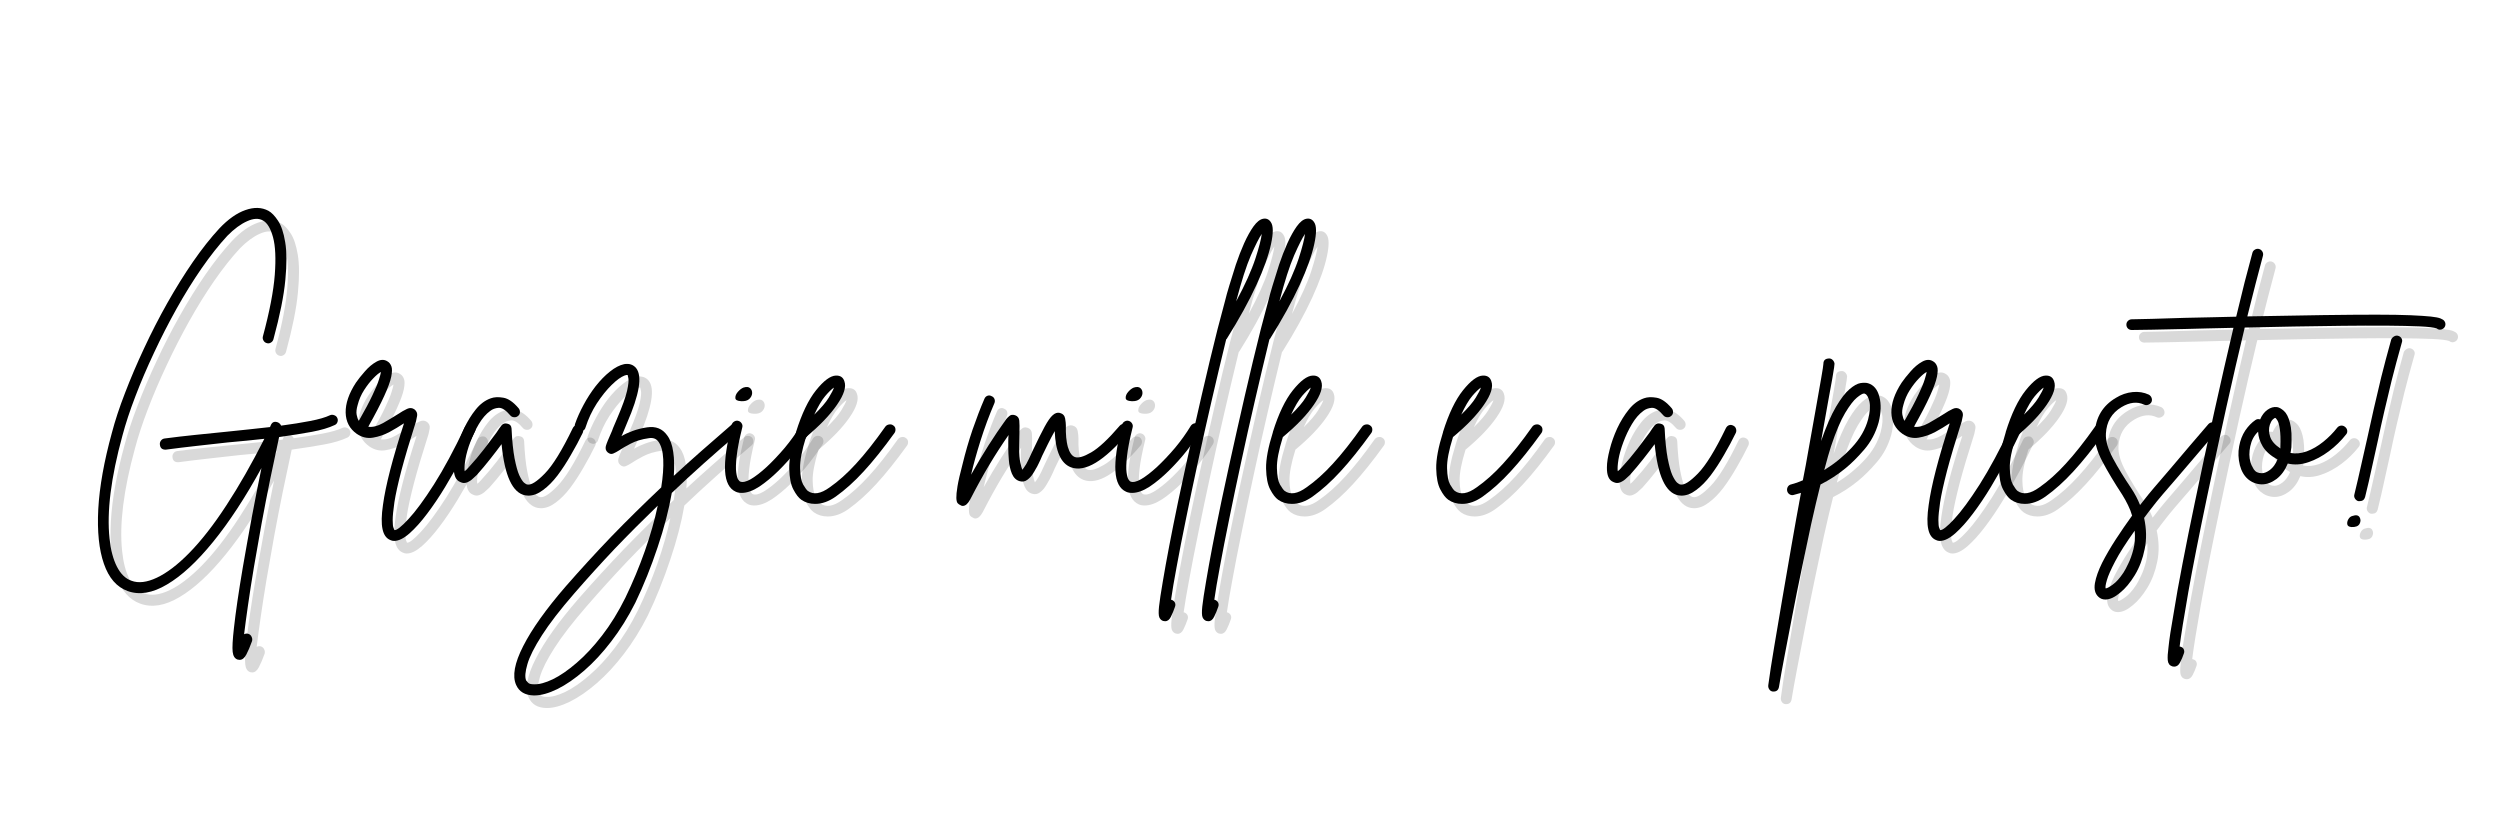 <svg xmlns="http://www.w3.org/2000/svg" xmlns:xlink="http://www.w3.org/1999/xlink" width="360" viewBox="0 0 270 90" height="120" preserveAspectRatio="xMidYMid meet"><defs><g></g></defs><g fill="#000000" fill-opacity="0.149"><g transform="translate(10.394, 54.155)"><g><path d="M 27.391 -7.656 C 27.461 -7.508 27.469 -7.359 27.406 -7.203 C 27.352 -7.055 27.254 -6.953 27.109 -6.891 C 26.492 -6.598 25.672 -6.352 24.641 -6.156 C 23.617 -5.969 22.441 -5.781 21.109 -5.594 C 20.805 -4.195 20.488 -2.695 20.156 -1.094 C 19.832 0.5 19.52 2.109 19.219 3.734 C 18.926 5.359 18.648 6.926 18.391 8.438 C 18.141 9.945 17.926 11.32 17.75 12.562 C 17.57 13.812 17.43 14.859 17.328 15.703 C 17.492 15.617 17.66 15.609 17.828 15.672 C 17.973 15.734 18.078 15.836 18.141 15.984 C 18.211 16.129 18.227 16.281 18.188 16.438 C 17.969 17.051 17.758 17.539 17.562 17.906 C 17.363 18.281 17.125 18.469 16.844 18.469 C 16.781 18.469 16.707 18.457 16.625 18.438 C 16.32 18.332 16.145 18.055 16.094 17.609 C 16.039 17.16 16.086 16.289 16.234 15 C 16.41 13.383 16.727 11.211 17.188 8.484 C 17.488 6.742 17.812 4.941 18.156 3.078 C 18.508 1.211 18.859 -0.562 19.203 -2.25 C 17.461 0.926 15.723 3.582 13.984 5.719 C 12.242 7.863 10.582 9.398 9 10.328 C 7.426 11.266 6.004 11.5 4.734 11.031 C 3.566 10.602 2.719 9.625 2.188 8.094 C 1.656 6.57 1.453 4.602 1.578 2.188 C 1.711 -0.227 2.203 -2.973 3.047 -6.047 C 3.391 -7.359 3.863 -8.797 4.469 -10.359 C 5.07 -11.93 5.758 -13.539 6.531 -15.188 C 7.301 -16.844 8.133 -18.469 9.031 -20.062 C 9.938 -21.664 10.863 -23.156 11.812 -24.531 C 12.77 -25.914 13.719 -27.113 14.656 -28.125 C 15.602 -29.125 16.539 -29.785 17.469 -30.109 C 18.406 -30.441 19.234 -30.414 19.953 -30.031 C 20.297 -29.844 20.641 -29.488 20.984 -28.969 C 21.336 -28.445 21.598 -27.672 21.766 -26.641 C 21.941 -25.617 21.945 -24.258 21.781 -22.562 C 21.625 -20.863 21.195 -18.734 20.5 -16.172 C 20.457 -16.004 20.363 -15.879 20.219 -15.797 C 20.082 -15.711 19.941 -15.691 19.797 -15.734 C 19.629 -15.773 19.504 -15.867 19.422 -16.016 C 19.336 -16.16 19.316 -16.312 19.359 -16.469 C 20.078 -19.133 20.504 -21.348 20.641 -23.109 C 20.773 -24.867 20.711 -26.223 20.453 -27.172 C 20.191 -28.129 19.828 -28.734 19.359 -28.984 C 18.91 -29.242 18.344 -29.219 17.656 -28.906 C 16.969 -28.602 16.254 -28.078 15.516 -27.328 C 14.598 -26.336 13.672 -25.164 12.734 -23.812 C 11.805 -22.469 10.906 -21.016 10.031 -19.453 C 9.164 -17.898 8.352 -16.312 7.594 -14.688 C 6.832 -13.07 6.16 -11.5 5.578 -9.969 C 4.992 -8.445 4.531 -7.039 4.188 -5.75 C 2.945 -1.219 2.484 2.488 2.797 5.375 C 2.922 6.602 3.188 7.613 3.594 8.406 C 4 9.195 4.52 9.703 5.156 9.922 C 5.914 10.211 6.832 10.102 7.906 9.594 C 8.988 9.082 10.145 8.203 11.375 6.953 C 12.707 5.598 14.055 3.867 15.422 1.766 C 16.797 -0.336 18.16 -2.727 19.516 -5.406 C 18.898 -5.344 18.258 -5.273 17.594 -5.203 C 16.926 -5.141 16.254 -5.078 15.578 -5.016 C 14.473 -4.891 13.352 -4.766 12.219 -4.641 C 11.082 -4.516 9.969 -4.379 8.875 -4.234 C 8.852 -4.234 8.836 -4.234 8.828 -4.234 C 8.473 -4.234 8.273 -4.41 8.234 -4.766 C 8.211 -4.93 8.25 -5.078 8.344 -5.203 C 8.438 -5.336 8.566 -5.414 8.734 -5.438 C 9.816 -5.582 10.926 -5.711 12.062 -5.828 C 13.195 -5.941 14.328 -6.055 15.453 -6.172 C 16.254 -6.254 17.051 -6.336 17.844 -6.422 C 18.633 -6.504 19.395 -6.586 20.125 -6.672 C 20.145 -6.711 20.16 -6.75 20.172 -6.781 C 20.18 -6.812 20.195 -6.848 20.219 -6.891 C 20.363 -7.211 20.609 -7.312 20.953 -7.188 C 21.117 -7.125 21.242 -7.004 21.328 -6.828 C 22.492 -6.984 23.535 -7.148 24.453 -7.328 C 25.379 -7.504 26.098 -7.711 26.609 -7.953 C 26.754 -8.016 26.906 -8.016 27.062 -7.953 C 27.219 -7.898 27.328 -7.801 27.391 -7.656 Z M 27.391 -7.656 "></path></g></g></g><g fill="#000000" fill-opacity="0.149"><g transform="translate(38.877, 54.155)"><g><path d="M 13.5 -6.984 C 13.633 -6.898 13.734 -6.781 13.797 -6.625 C 13.859 -6.469 13.848 -6.316 13.766 -6.172 C 13.379 -5.336 12.906 -4.395 12.344 -3.344 C 11.781 -2.301 11.18 -1.25 10.547 -0.188 C 9.91 0.863 9.266 1.82 8.609 2.688 C 7.953 3.562 7.316 4.27 6.703 4.812 C 6.086 5.352 5.535 5.625 5.047 5.625 C 4.898 5.625 4.766 5.594 4.641 5.531 C 4.211 5.363 3.93 4.973 3.797 4.359 C 3.66 3.742 3.676 2.863 3.844 1.719 C 4.125 -0.352 4.879 -3.281 6.109 -7.062 C 6.086 -7.062 6.07 -7.055 6.062 -7.047 C 6.051 -7.035 6.039 -7.031 6.031 -7.031 C 5.613 -6.75 5.117 -6.453 4.547 -6.141 C 3.973 -5.836 3.379 -5.633 2.766 -5.531 C 2.148 -5.426 1.566 -5.562 1.016 -5.938 C 0.234 -6.488 -0.164 -7.254 -0.188 -8.234 C -0.207 -9.223 0.16 -10.301 0.922 -11.469 C 1.172 -11.832 1.492 -12.238 1.891 -12.688 C 2.285 -13.145 2.703 -13.492 3.141 -13.734 C 3.586 -13.984 3.984 -13.992 4.328 -13.766 C 4.516 -13.66 4.656 -13.484 4.75 -13.234 C 4.844 -12.992 4.836 -12.617 4.734 -12.109 C 4.629 -11.598 4.379 -10.91 3.984 -10.047 C 3.598 -9.191 3.02 -8.078 2.25 -6.703 C 2.719 -6.641 3.242 -6.77 3.828 -7.094 C 4.41 -7.426 4.926 -7.734 5.375 -8.016 C 5.812 -8.305 6.172 -8.516 6.453 -8.641 C 6.742 -8.773 7.008 -8.754 7.25 -8.578 C 7.477 -8.391 7.57 -8.16 7.531 -7.891 C 7.488 -7.629 7.445 -7.426 7.406 -7.281 C 6.727 -5.156 6.203 -3.383 5.828 -1.969 C 5.461 -0.551 5.211 0.582 5.078 1.438 C 4.953 2.301 4.891 2.945 4.891 3.375 C 4.891 3.812 4.922 4.094 4.984 4.219 C 5.047 4.352 5.078 4.43 5.078 4.453 C 5.316 4.492 5.82 4.098 6.594 3.266 C 7.363 2.441 8.281 1.195 9.344 -0.469 C 10.406 -2.145 11.52 -4.211 12.688 -6.672 C 12.77 -6.836 12.891 -6.941 13.047 -6.984 C 13.203 -7.035 13.352 -7.035 13.5 -6.984 Z M 1.109 -9.062 C 0.984 -8.633 0.945 -8.281 1 -8 C 1.051 -7.727 1.129 -7.508 1.234 -7.344 C 1.891 -8.488 2.383 -9.422 2.719 -10.141 C 3.062 -10.859 3.289 -11.41 3.406 -11.797 C 3.531 -12.191 3.602 -12.469 3.625 -12.625 C 3.395 -12.508 3.113 -12.273 2.781 -11.922 C 2.445 -11.578 2.117 -11.156 1.797 -10.656 C 1.484 -10.164 1.254 -9.633 1.109 -9.062 Z M 1.109 -9.062 "></path></g></g></g><g fill="#000000" fill-opacity="0.149"><g transform="translate(51.137, 54.155)"><g><path d="M 12.875 -6.828 C 13.02 -6.766 13.117 -6.656 13.172 -6.5 C 13.223 -6.344 13.219 -6.191 13.156 -6.047 C 12.77 -5.254 12.344 -4.457 11.875 -3.656 C 11.414 -2.852 10.938 -2.117 10.438 -1.453 C 9.938 -0.797 9.414 -0.27 8.875 0.125 C 8.344 0.531 7.812 0.734 7.281 0.734 C 7.176 0.734 7.066 0.723 6.953 0.703 C 5.578 0.441 4.723 -1.398 4.391 -4.828 C 4.047 -4.359 3.641 -3.828 3.172 -3.234 C 2.711 -2.648 2.227 -2.07 1.719 -1.5 C 1.633 -1.426 1.5 -1.301 1.312 -1.125 C 1.133 -0.945 0.922 -0.805 0.672 -0.703 C 0.43 -0.598 0.188 -0.609 -0.062 -0.734 C -0.551 -0.922 -0.785 -1.453 -0.766 -2.328 C -0.766 -2.848 -0.664 -3.484 -0.469 -4.234 C -0.281 -4.992 -0.008 -5.758 0.344 -6.531 C 0.707 -7.301 1.129 -7.984 1.609 -8.578 C 2.086 -9.172 2.629 -9.57 3.234 -9.781 C 3.598 -9.914 4.047 -9.938 4.578 -9.844 C 5.109 -9.758 5.66 -9.379 6.234 -8.703 C 6.336 -8.578 6.383 -8.43 6.375 -8.266 C 6.363 -8.098 6.297 -7.969 6.172 -7.875 C 6.055 -7.77 5.914 -7.723 5.75 -7.734 C 5.582 -7.742 5.445 -7.805 5.344 -7.922 C 4.852 -8.504 4.426 -8.781 4.062 -8.75 C 3.707 -8.719 3.41 -8.609 3.172 -8.422 C 2.711 -8.086 2.301 -7.613 1.938 -7 C 1.57 -6.383 1.266 -5.738 1.016 -5.062 C 0.766 -4.395 0.586 -3.77 0.484 -3.188 C 0.391 -2.602 0.363 -2.176 0.406 -1.906 C 0.457 -1.945 0.52 -2 0.594 -2.062 C 0.664 -2.125 0.742 -2.207 0.828 -2.312 C 1.441 -2.977 2.004 -3.645 2.516 -4.312 C 3.023 -4.977 3.469 -5.566 3.844 -6.078 C 3.945 -6.223 4.039 -6.363 4.125 -6.5 C 4.219 -6.633 4.305 -6.754 4.391 -6.859 C 4.555 -7.055 4.773 -7.113 5.047 -7.031 C 5.305 -6.977 5.445 -6.805 5.469 -6.516 C 5.531 -5.18 5.641 -4.109 5.797 -3.297 C 5.953 -2.492 6.117 -1.891 6.297 -1.484 C 6.484 -1.086 6.656 -0.816 6.812 -0.672 C 6.977 -0.535 7.102 -0.469 7.188 -0.469 C 7.582 -0.383 8.207 -0.781 9.062 -1.656 C 9.926 -2.539 10.93 -4.172 12.078 -6.547 C 12.16 -6.711 12.273 -6.82 12.422 -6.875 C 12.578 -6.926 12.727 -6.91 12.875 -6.828 Z M 12.875 -6.828 "></path></g></g></g><g fill="#000000" fill-opacity="0.149"><g transform="translate(62.567, 54.155)"><g><path d="M 18.656 -6.891 C 18.758 -6.766 18.805 -6.617 18.797 -6.453 C 18.785 -6.285 18.719 -6.148 18.594 -6.047 C 17.238 -4.898 15.961 -3.789 14.766 -2.719 C 13.566 -1.645 12.426 -0.594 11.344 0.438 C 11.031 2.258 10.52 4.219 9.812 6.312 C 9.113 8.414 8.312 10.41 7.406 12.297 C 6.625 13.848 5.758 15.238 4.812 16.469 C 3.875 17.695 2.898 18.75 1.891 19.625 C 0.879 20.5 -0.086 21.164 -1.016 21.625 C -1.953 22.082 -2.781 22.312 -3.5 22.312 C -3.52 22.312 -3.539 22.312 -3.562 22.312 C -4.508 22.289 -5.145 21.91 -5.469 21.172 C -5.895 20.211 -5.641 18.816 -4.703 16.984 C -3.773 15.148 -2.238 12.992 -0.094 10.516 C 1.52 8.672 3.16 6.879 4.828 5.141 C 6.504 3.41 8.297 1.645 10.203 -0.156 C 10.391 -1.32 10.461 -2.332 10.422 -3.188 C 10.379 -4.051 10.203 -4.691 9.891 -5.109 C 9.648 -5.43 9.301 -5.551 8.844 -5.469 C 8.094 -5.363 7.441 -5.164 6.891 -4.875 C 6.348 -4.594 5.938 -4.352 5.656 -4.156 C 5.426 -4.008 5.211 -3.895 5.016 -3.812 C 4.828 -3.727 4.629 -3.77 4.422 -3.938 C 4.223 -4.113 4.156 -4.336 4.219 -4.609 C 4.289 -4.879 4.516 -5.43 4.891 -6.266 C 4.953 -6.453 5.031 -6.648 5.125 -6.859 C 5.227 -7.078 5.332 -7.32 5.438 -7.594 C 6.008 -8.926 6.367 -9.926 6.516 -10.594 C 6.66 -11.258 6.707 -11.707 6.656 -11.938 C 6.602 -12.176 6.578 -12.297 6.578 -12.297 C 6.516 -12.316 6.398 -12.297 6.234 -12.234 C 5.848 -12.086 5.383 -11.75 4.844 -11.219 C 4.301 -10.688 3.77 -10.023 3.25 -9.234 C 2.738 -8.441 2.332 -7.578 2.031 -6.641 C 1.988 -6.473 1.895 -6.352 1.75 -6.281 C 1.602 -6.207 1.453 -6.203 1.297 -6.266 C 1.129 -6.305 1.008 -6.398 0.938 -6.547 C 0.863 -6.691 0.848 -6.844 0.891 -7 C 1.117 -7.656 1.426 -8.344 1.812 -9.062 C 2.195 -9.781 2.633 -10.457 3.125 -11.094 C 3.625 -11.727 4.141 -12.254 4.672 -12.672 C 5.203 -13.098 5.711 -13.363 6.203 -13.469 C 6.754 -13.562 7.188 -13.414 7.5 -13.031 C 8.176 -12.164 7.848 -10.195 6.516 -7.125 C 6.41 -6.863 6.312 -6.625 6.219 -6.406 C 6.125 -6.188 6.039 -5.988 5.969 -5.812 C 5.945 -5.789 5.938 -5.77 5.938 -5.75 C 5.938 -5.727 5.926 -5.707 5.906 -5.688 C 6.25 -5.895 6.648 -6.082 7.109 -6.25 C 7.578 -6.426 8.098 -6.555 8.672 -6.641 C 9.609 -6.785 10.332 -6.5 10.844 -5.781 C 11.176 -5.344 11.395 -4.742 11.5 -3.984 C 11.613 -3.234 11.633 -2.375 11.562 -1.406 C 12.52 -2.289 13.516 -3.188 14.547 -4.094 C 15.586 -5.008 16.68 -5.961 17.828 -6.953 C 17.953 -7.047 18.094 -7.086 18.25 -7.078 C 18.414 -7.066 18.551 -7.004 18.656 -6.891 Z M 6.328 11.766 C 7.129 10.109 7.832 8.422 8.438 6.703 C 9.039 4.984 9.504 3.352 9.828 1.812 C 8.191 3.395 6.633 4.957 5.156 6.5 C 3.688 8.051 2.234 9.656 0.797 11.312 C -0.711 13.051 -1.875 14.555 -2.688 15.828 C -3.5 17.098 -4.02 18.133 -4.25 18.938 C -4.488 19.75 -4.535 20.332 -4.391 20.688 C -4.348 20.75 -4.273 20.832 -4.172 20.938 C -4.078 21.051 -3.863 21.109 -3.531 21.109 C -2.977 21.129 -2.301 20.945 -1.5 20.562 C -0.707 20.176 0.145 19.586 1.062 18.797 C 1.988 18.004 2.906 17.02 3.812 15.844 C 4.727 14.664 5.566 13.305 6.328 11.766 Z M 6.328 11.766 "></path></g></g></g><g fill="#000000" fill-opacity="0.149"><g transform="translate(79.651, 54.155)"><g><path d="M 9 -7 C 9.145 -6.926 9.234 -6.805 9.266 -6.641 C 9.297 -6.473 9.27 -6.316 9.188 -6.172 C 8.801 -5.555 8.312 -4.867 7.719 -4.109 C 7.125 -3.359 6.477 -2.641 5.781 -1.953 C 5.082 -1.266 4.391 -0.691 3.703 -0.234 C 3.016 0.211 2.383 0.438 1.812 0.438 C 1.562 0.438 1.348 0.395 1.172 0.312 C 0.473 0 0.086 -0.742 0.016 -1.922 C -0.055 -3.098 0.18 -4.766 0.734 -6.922 C 0.773 -7.078 0.867 -7.195 1.016 -7.281 C 1.16 -7.363 1.301 -7.383 1.438 -7.344 C 1.602 -7.301 1.727 -7.207 1.812 -7.062 C 1.895 -6.926 1.914 -6.785 1.875 -6.641 C 1.551 -5.328 1.348 -4.285 1.266 -3.516 C 1.18 -2.742 1.164 -2.164 1.219 -1.781 C 1.27 -1.395 1.344 -1.133 1.438 -1 C 1.539 -0.863 1.602 -0.797 1.625 -0.797 C 1.895 -0.672 2.285 -0.754 2.797 -1.047 C 3.305 -1.348 3.879 -1.789 4.516 -2.375 C 5.148 -2.969 5.789 -3.645 6.438 -4.406 C 7.082 -5.176 7.66 -5.984 8.172 -6.828 C 8.273 -6.961 8.406 -7.047 8.562 -7.078 C 8.719 -7.109 8.863 -7.082 9 -7 Z M 1.75 -9.469 C 1.344 -9.488 1.133 -9.602 1.125 -9.812 C 1.113 -10.031 1.203 -10.25 1.391 -10.469 C 1.586 -10.695 1.789 -10.852 2 -10.938 C 2.32 -11.039 2.562 -11.02 2.719 -10.875 C 2.875 -10.738 2.945 -10.555 2.938 -10.328 C 2.926 -10.098 2.82 -9.891 2.625 -9.703 C 2.426 -9.523 2.133 -9.445 1.75 -9.469 Z M 1.75 -9.469 "></path></g></g></g><g fill="#000000" fill-opacity="0.149"><g transform="translate(87.425, 54.155)"><g><path d="M 10.391 -6.859 C 10.535 -6.773 10.617 -6.648 10.641 -6.484 C 10.66 -6.316 10.629 -6.172 10.547 -6.047 C 9.336 -4.367 8.227 -2.984 7.219 -1.891 C 6.219 -0.797 5.211 0.109 4.203 0.828 C 3.453 1.359 2.707 1.625 1.969 1.625 C 1.395 1.625 0.895 1.473 0.469 1.172 C 0.176 0.961 -0.102 0.598 -0.375 0.078 C -0.656 -0.441 -0.805 -1.195 -0.828 -2.188 C -0.848 -3.188 -0.602 -4.492 -0.094 -6.109 C -0.094 -6.109 -0.094 -6.117 -0.094 -6.141 C 0.52 -8.109 1.238 -9.609 2.062 -10.641 C 2.895 -11.68 3.609 -12.211 4.203 -12.234 C 4.68 -12.254 4.988 -12.051 5.125 -11.625 C 5.352 -11.02 5.086 -10.172 4.328 -9.078 C 3.578 -7.984 2.461 -6.82 0.984 -5.594 C 0.535 -4.156 0.32 -3.031 0.344 -2.219 C 0.363 -1.414 0.473 -0.832 0.672 -0.469 C 0.879 -0.113 1.047 0.113 1.172 0.219 C 1.785 0.664 2.57 0.539 3.531 -0.156 C 4.477 -0.812 5.43 -1.664 6.391 -2.719 C 7.359 -3.77 8.414 -5.109 9.562 -6.734 C 9.664 -6.859 9.797 -6.93 9.953 -6.953 C 10.117 -6.984 10.266 -6.953 10.391 -6.859 Z M 4 -10.938 C 3.77 -10.789 3.457 -10.488 3.062 -10.031 C 2.676 -9.57 2.281 -8.898 1.875 -8.016 C 2.613 -8.734 3.133 -9.344 3.438 -9.844 C 3.75 -10.352 3.938 -10.719 4 -10.938 Z M 4 -10.938 "></path></g></g></g><g fill="#000000" fill-opacity="0.149"><g transform="translate(96.366, 54.155)"><g></g></g></g><g fill="#000000" fill-opacity="0.149"><g transform="translate(105.799, 54.155)"><g><path d="M 17.328 -6.891 C 17.453 -6.785 17.52 -6.648 17.531 -6.484 C 17.539 -6.316 17.492 -6.172 17.391 -6.047 C 14.797 -2.992 12.738 -1.754 11.219 -2.328 C 10.133 -2.742 9.551 -4.047 9.469 -6.234 C 9.238 -5.828 8.992 -5.363 8.734 -4.844 C 8.484 -4.32 8.273 -3.895 8.109 -3.562 C 7.984 -3.258 7.859 -2.984 7.734 -2.734 C 7.617 -2.484 7.508 -2.281 7.406 -2.125 C 7.344 -2 7.234 -1.816 7.078 -1.578 C 6.93 -1.348 6.738 -1.145 6.5 -0.969 C 6.258 -0.789 5.988 -0.742 5.688 -0.828 C 5.312 -0.93 5.031 -1.203 4.844 -1.641 C 4.664 -2.086 4.555 -2.57 4.516 -3.094 C 4.473 -3.613 4.453 -4.035 4.453 -4.359 C 4.453 -4.629 4.453 -4.883 4.453 -5.125 C 4.453 -5.375 4.461 -5.602 4.484 -5.812 C 3.766 -4.781 3.078 -3.719 2.422 -2.625 C 1.766 -1.531 1.07 -0.273 0.344 1.141 C 0.094 1.609 -0.176 1.844 -0.469 1.844 C -0.562 1.844 -0.648 1.812 -0.734 1.75 C -0.836 1.707 -0.93 1.641 -1.016 1.547 C -1.098 1.453 -1.145 1.266 -1.156 0.984 C -1.164 0.711 -1.125 0.289 -1.031 -0.281 C -0.938 -0.852 -0.754 -1.648 -0.484 -2.672 C -0.18 -3.922 0.176 -5.16 0.594 -6.391 C 1.02 -7.617 1.445 -8.727 1.875 -9.719 C 1.938 -9.875 2.039 -9.984 2.188 -10.047 C 2.344 -10.109 2.492 -10.098 2.641 -10.016 C 2.805 -9.953 2.914 -9.844 2.969 -9.688 C 3.02 -9.539 3.016 -9.395 2.953 -9.25 C 2.398 -7.957 1.898 -6.609 1.453 -5.203 C 1.016 -3.805 0.676 -2.582 0.438 -1.531 C 1.07 -2.664 1.695 -3.719 2.312 -4.688 C 2.926 -5.656 3.566 -6.602 4.234 -7.531 C 4.297 -7.613 4.406 -7.723 4.562 -7.859 C 4.719 -8.004 4.926 -8.035 5.188 -7.953 C 5.457 -7.859 5.609 -7.664 5.641 -7.375 C 5.672 -7.094 5.676 -6.613 5.656 -5.938 C 5.656 -5.707 5.648 -5.457 5.641 -5.188 C 5.629 -4.926 5.625 -4.648 5.625 -4.359 C 5.625 -3.742 5.664 -3.242 5.75 -2.859 C 5.832 -2.473 5.906 -2.207 5.969 -2.062 C 6.008 -2.102 6.062 -2.172 6.125 -2.266 C 6.195 -2.367 6.285 -2.504 6.391 -2.672 C 6.473 -2.816 6.57 -3.008 6.688 -3.25 C 6.801 -3.5 6.926 -3.77 7.062 -4.062 C 7.602 -5.207 8.039 -6.086 8.375 -6.703 C 8.707 -7.316 9 -7.734 9.25 -7.953 C 9.5 -8.18 9.754 -8.266 10.016 -8.203 C 10.348 -8.117 10.539 -7.914 10.594 -7.594 C 10.645 -7.281 10.672 -7.035 10.672 -6.859 C 10.648 -5.891 10.723 -5.109 10.891 -4.516 C 11.066 -3.922 11.316 -3.562 11.641 -3.438 C 12.016 -3.301 12.602 -3.469 13.406 -3.938 C 14.219 -4.406 15.25 -5.367 16.5 -6.828 C 16.602 -6.941 16.738 -7.004 16.906 -7.016 C 17.07 -7.023 17.211 -6.984 17.328 -6.891 Z M 17.328 -6.891 "></path></g></g></g><g fill="#000000" fill-opacity="0.149"><g transform="translate(121.808, 54.155)"><g><path d="M 9 -7 C 9.145 -6.926 9.234 -6.805 9.266 -6.641 C 9.297 -6.473 9.27 -6.316 9.188 -6.172 C 8.801 -5.555 8.312 -4.867 7.719 -4.109 C 7.125 -3.359 6.477 -2.641 5.781 -1.953 C 5.082 -1.266 4.391 -0.691 3.703 -0.234 C 3.016 0.211 2.383 0.438 1.812 0.438 C 1.562 0.438 1.348 0.395 1.172 0.312 C 0.473 0 0.086 -0.742 0.016 -1.922 C -0.055 -3.098 0.18 -4.766 0.734 -6.922 C 0.773 -7.078 0.867 -7.195 1.016 -7.281 C 1.16 -7.363 1.301 -7.383 1.438 -7.344 C 1.602 -7.301 1.727 -7.207 1.812 -7.062 C 1.895 -6.926 1.914 -6.785 1.875 -6.641 C 1.551 -5.328 1.348 -4.285 1.266 -3.516 C 1.18 -2.742 1.164 -2.164 1.219 -1.781 C 1.27 -1.395 1.344 -1.133 1.438 -1 C 1.539 -0.863 1.602 -0.797 1.625 -0.797 C 1.895 -0.672 2.285 -0.754 2.797 -1.047 C 3.305 -1.348 3.879 -1.789 4.516 -2.375 C 5.148 -2.969 5.789 -3.645 6.438 -4.406 C 7.082 -5.176 7.66 -5.984 8.172 -6.828 C 8.273 -6.961 8.406 -7.047 8.562 -7.078 C 8.719 -7.109 8.863 -7.082 9 -7 Z M 1.75 -9.469 C 1.344 -9.488 1.133 -9.602 1.125 -9.812 C 1.113 -10.031 1.203 -10.25 1.391 -10.469 C 1.586 -10.695 1.789 -10.852 2 -10.938 C 2.32 -11.039 2.562 -11.02 2.719 -10.875 C 2.875 -10.738 2.945 -10.555 2.938 -10.328 C 2.926 -10.098 2.82 -9.891 2.625 -9.703 C 2.426 -9.523 2.133 -9.445 1.75 -9.469 Z M 1.75 -9.469 "></path></g></g></g><g fill="#000000" fill-opacity="0.149"><g transform="translate(129.582, 54.155)"><g><path d="M 9.031 -28.797 C 9.301 -28.41 9.305 -27.625 9.047 -26.438 C 8.797 -25.25 8.27 -23.773 7.469 -22.016 C 6.664 -20.266 5.598 -18.328 4.266 -16.203 C 4.242 -16.18 4.223 -16.16 4.203 -16.141 C 3.672 -13.961 3.145 -11.742 2.625 -9.484 C 2.102 -7.234 1.609 -5.02 1.141 -2.844 C 0.672 -0.676 0.242 1.359 -0.141 3.266 C -0.535 5.18 -0.867 6.891 -1.141 8.391 C -1.422 9.891 -1.625 11.086 -1.75 11.984 C -1.727 11.984 -1.707 11.984 -1.688 11.984 C -1.52 12.047 -1.398 12.148 -1.328 12.297 C -1.266 12.441 -1.266 12.594 -1.328 12.75 C -1.461 13.145 -1.609 13.5 -1.766 13.812 C -1.922 14.133 -2.129 14.297 -2.391 14.297 C -2.453 14.297 -2.523 14.285 -2.609 14.266 C -2.797 14.203 -2.93 14.07 -3.016 13.875 C -3.098 13.676 -3.109 13.285 -3.047 12.703 C -2.984 12.117 -2.848 11.223 -2.641 10.016 C -2.273 7.805 -1.723 4.922 -0.984 1.359 C -0.453 -1.141 0.102 -3.688 0.688 -6.281 C 1.27 -8.875 1.848 -11.375 2.422 -13.781 C 2.992 -16.188 3.551 -18.375 4.094 -20.344 C 4.188 -20.738 4.336 -21.281 4.547 -21.969 C 4.754 -22.664 4.988 -23.414 5.25 -24.219 C 5.52 -25.02 5.816 -25.785 6.141 -26.516 C 6.473 -27.254 6.812 -27.863 7.156 -28.344 C 7.508 -28.832 7.859 -29.109 8.203 -29.172 C 8.555 -29.234 8.832 -29.109 9.031 -28.797 Z M 5.281 -20.25 C 6.27 -22.094 6.961 -23.629 7.359 -24.859 C 7.754 -26.086 7.984 -26.977 8.047 -27.531 C 7.766 -27.125 7.375 -26.352 6.875 -25.219 C 6.383 -24.082 5.852 -22.426 5.281 -20.25 Z M 5.281 -20.25 "></path></g></g></g><g fill="#000000" fill-opacity="0.149"><g transform="translate(134.252, 54.155)"><g><path d="M 9.031 -28.797 C 9.301 -28.41 9.305 -27.625 9.047 -26.438 C 8.797 -25.25 8.27 -23.773 7.469 -22.016 C 6.664 -20.266 5.598 -18.328 4.266 -16.203 C 4.242 -16.18 4.223 -16.16 4.203 -16.141 C 3.672 -13.961 3.145 -11.742 2.625 -9.484 C 2.102 -7.234 1.609 -5.02 1.141 -2.844 C 0.672 -0.676 0.242 1.359 -0.141 3.266 C -0.535 5.18 -0.867 6.891 -1.141 8.391 C -1.422 9.891 -1.625 11.086 -1.75 11.984 C -1.727 11.984 -1.707 11.984 -1.688 11.984 C -1.52 12.047 -1.398 12.148 -1.328 12.297 C -1.266 12.441 -1.266 12.594 -1.328 12.75 C -1.461 13.145 -1.609 13.5 -1.766 13.812 C -1.922 14.133 -2.129 14.297 -2.391 14.297 C -2.453 14.297 -2.523 14.285 -2.609 14.266 C -2.797 14.203 -2.93 14.07 -3.016 13.875 C -3.098 13.676 -3.109 13.285 -3.047 12.703 C -2.984 12.117 -2.848 11.223 -2.641 10.016 C -2.273 7.805 -1.723 4.922 -0.984 1.359 C -0.453 -1.141 0.102 -3.688 0.688 -6.281 C 1.27 -8.875 1.848 -11.375 2.422 -13.781 C 2.992 -16.188 3.551 -18.375 4.094 -20.344 C 4.188 -20.738 4.336 -21.281 4.547 -21.969 C 4.754 -22.664 4.988 -23.414 5.25 -24.219 C 5.52 -25.02 5.816 -25.785 6.141 -26.516 C 6.473 -27.254 6.812 -27.863 7.156 -28.344 C 7.508 -28.832 7.859 -29.109 8.203 -29.172 C 8.555 -29.234 8.832 -29.109 9.031 -28.797 Z M 5.281 -20.25 C 6.27 -22.094 6.961 -23.629 7.359 -24.859 C 7.754 -26.086 7.984 -26.977 8.047 -27.531 C 7.766 -27.125 7.375 -26.352 6.875 -25.219 C 6.383 -24.082 5.852 -22.426 5.281 -20.25 Z M 5.281 -20.25 "></path></g></g></g><g fill="#000000" fill-opacity="0.149"><g transform="translate(138.922, 54.155)"><g><path d="M 10.391 -6.859 C 10.535 -6.773 10.617 -6.648 10.641 -6.484 C 10.66 -6.316 10.629 -6.172 10.547 -6.047 C 9.336 -4.367 8.227 -2.984 7.219 -1.891 C 6.219 -0.797 5.211 0.109 4.203 0.828 C 3.453 1.359 2.707 1.625 1.969 1.625 C 1.395 1.625 0.895 1.473 0.469 1.172 C 0.176 0.961 -0.102 0.598 -0.375 0.078 C -0.656 -0.441 -0.805 -1.195 -0.828 -2.188 C -0.848 -3.188 -0.602 -4.492 -0.094 -6.109 C -0.094 -6.109 -0.094 -6.117 -0.094 -6.141 C 0.52 -8.109 1.238 -9.609 2.062 -10.641 C 2.895 -11.68 3.609 -12.211 4.203 -12.234 C 4.68 -12.254 4.988 -12.051 5.125 -11.625 C 5.352 -11.02 5.086 -10.172 4.328 -9.078 C 3.578 -7.984 2.461 -6.82 0.984 -5.594 C 0.535 -4.156 0.32 -3.031 0.344 -2.219 C 0.363 -1.414 0.473 -0.832 0.672 -0.469 C 0.879 -0.113 1.047 0.113 1.172 0.219 C 1.785 0.664 2.57 0.539 3.531 -0.156 C 4.477 -0.812 5.43 -1.664 6.391 -2.719 C 7.359 -3.77 8.414 -5.109 9.562 -6.734 C 9.664 -6.859 9.797 -6.93 9.953 -6.953 C 10.117 -6.984 10.266 -6.953 10.391 -6.859 Z M 4 -10.938 C 3.77 -10.789 3.457 -10.488 3.062 -10.031 C 2.676 -9.57 2.281 -8.898 1.875 -8.016 C 2.613 -8.734 3.133 -9.344 3.438 -9.844 C 3.75 -10.352 3.938 -10.719 4 -10.938 Z M 4 -10.938 "></path></g></g></g><g fill="#000000" fill-opacity="0.149"><g transform="translate(147.864, 54.155)"><g></g></g></g><g fill="#000000" fill-opacity="0.149"><g transform="translate(157.297, 54.155)"><g><path d="M 10.391 -6.859 C 10.535 -6.773 10.617 -6.648 10.641 -6.484 C 10.66 -6.316 10.629 -6.172 10.547 -6.047 C 9.336 -4.367 8.227 -2.984 7.219 -1.891 C 6.219 -0.797 5.211 0.109 4.203 0.828 C 3.453 1.359 2.707 1.625 1.969 1.625 C 1.395 1.625 0.895 1.473 0.469 1.172 C 0.176 0.961 -0.102 0.598 -0.375 0.078 C -0.656 -0.441 -0.805 -1.195 -0.828 -2.188 C -0.848 -3.188 -0.602 -4.492 -0.094 -6.109 C -0.094 -6.109 -0.094 -6.117 -0.094 -6.141 C 0.52 -8.109 1.238 -9.609 2.062 -10.641 C 2.895 -11.68 3.609 -12.211 4.203 -12.234 C 4.68 -12.254 4.988 -12.051 5.125 -11.625 C 5.352 -11.02 5.086 -10.172 4.328 -9.078 C 3.578 -7.984 2.461 -6.82 0.984 -5.594 C 0.535 -4.156 0.32 -3.031 0.344 -2.219 C 0.363 -1.414 0.473 -0.832 0.672 -0.469 C 0.879 -0.113 1.047 0.113 1.172 0.219 C 1.785 0.664 2.57 0.539 3.531 -0.156 C 4.477 -0.812 5.43 -1.664 6.391 -2.719 C 7.359 -3.77 8.414 -5.109 9.562 -6.734 C 9.664 -6.859 9.797 -6.93 9.953 -6.953 C 10.117 -6.984 10.266 -6.953 10.391 -6.859 Z M 4 -10.938 C 3.77 -10.789 3.457 -10.488 3.062 -10.031 C 2.676 -9.57 2.281 -8.898 1.875 -8.016 C 2.613 -8.734 3.133 -9.344 3.438 -9.844 C 3.75 -10.352 3.938 -10.719 4 -10.938 Z M 4 -10.938 "></path></g></g></g><g fill="#000000" fill-opacity="0.149"><g transform="translate(166.238, 54.155)"><g></g></g></g><g fill="#000000" fill-opacity="0.149"><g transform="translate(175.671, 54.155)"><g><path d="M 12.875 -6.828 C 13.02 -6.766 13.117 -6.656 13.172 -6.5 C 13.223 -6.344 13.219 -6.191 13.156 -6.047 C 12.77 -5.254 12.344 -4.457 11.875 -3.656 C 11.414 -2.852 10.938 -2.117 10.438 -1.453 C 9.938 -0.797 9.414 -0.27 8.875 0.125 C 8.344 0.531 7.812 0.734 7.281 0.734 C 7.176 0.734 7.066 0.723 6.953 0.703 C 5.578 0.441 4.723 -1.398 4.391 -4.828 C 4.047 -4.359 3.641 -3.828 3.172 -3.234 C 2.711 -2.648 2.227 -2.07 1.719 -1.5 C 1.633 -1.426 1.5 -1.301 1.312 -1.125 C 1.133 -0.945 0.922 -0.805 0.672 -0.703 C 0.43 -0.598 0.188 -0.609 -0.062 -0.734 C -0.551 -0.922 -0.785 -1.453 -0.766 -2.328 C -0.766 -2.848 -0.664 -3.484 -0.469 -4.234 C -0.281 -4.992 -0.008 -5.758 0.344 -6.531 C 0.707 -7.301 1.129 -7.984 1.609 -8.578 C 2.086 -9.172 2.629 -9.57 3.234 -9.781 C 3.598 -9.914 4.047 -9.938 4.578 -9.844 C 5.109 -9.758 5.66 -9.379 6.234 -8.703 C 6.336 -8.578 6.383 -8.43 6.375 -8.266 C 6.363 -8.098 6.297 -7.969 6.172 -7.875 C 6.055 -7.77 5.914 -7.723 5.75 -7.734 C 5.582 -7.742 5.445 -7.805 5.344 -7.922 C 4.852 -8.504 4.426 -8.781 4.062 -8.75 C 3.707 -8.719 3.41 -8.609 3.172 -8.422 C 2.711 -8.086 2.301 -7.613 1.938 -7 C 1.57 -6.383 1.266 -5.738 1.016 -5.062 C 0.766 -4.395 0.586 -3.77 0.484 -3.188 C 0.391 -2.602 0.363 -2.176 0.406 -1.906 C 0.457 -1.945 0.52 -2 0.594 -2.062 C 0.664 -2.125 0.742 -2.207 0.828 -2.312 C 1.441 -2.977 2.004 -3.645 2.516 -4.312 C 3.023 -4.977 3.469 -5.566 3.844 -6.078 C 3.945 -6.223 4.039 -6.363 4.125 -6.5 C 4.219 -6.633 4.305 -6.754 4.391 -6.859 C 4.555 -7.055 4.773 -7.113 5.047 -7.031 C 5.305 -6.977 5.445 -6.805 5.469 -6.516 C 5.531 -5.18 5.641 -4.109 5.797 -3.297 C 5.953 -2.492 6.117 -1.891 6.297 -1.484 C 6.484 -1.086 6.656 -0.816 6.812 -0.672 C 6.977 -0.535 7.102 -0.469 7.188 -0.469 C 7.582 -0.383 8.207 -0.781 9.062 -1.656 C 9.926 -2.539 10.93 -4.172 12.078 -6.547 C 12.16 -6.711 12.273 -6.82 12.422 -6.875 C 12.578 -6.926 12.727 -6.91 12.875 -6.828 Z M 12.875 -6.828 "></path></g></g></g><g fill="#000000" fill-opacity="0.149"><g transform="translate(187.102, 54.155)"><g></g></g></g><g fill="#000000" fill-opacity="0.149"><g transform="translate(196.535, 54.155)"><g><path d="M 6.578 -11.406 C 7.191 -11.219 7.598 -10.727 7.797 -9.938 C 8.004 -9.156 7.977 -8.238 7.719 -7.188 C 7.406 -6.062 6.883 -5.078 6.156 -4.234 C 5.438 -3.398 4.75 -2.719 4.094 -2.188 C 3.289 -1.531 2.406 -0.957 1.438 -0.469 C 1.113 0.82 0.773 2.258 0.422 3.844 C 0.078 5.438 -0.266 7.066 -0.609 8.734 C -0.961 10.41 -1.289 12.039 -1.594 13.625 C -1.906 15.219 -2.188 16.68 -2.438 18.016 C -2.695 19.359 -2.898 20.484 -3.047 21.391 C -3.109 21.723 -3.301 21.891 -3.625 21.891 C -3.664 21.891 -3.695 21.891 -3.719 21.891 C -3.883 21.867 -4.008 21.789 -4.094 21.656 C -4.188 21.52 -4.223 21.367 -4.203 21.203 C -4.047 20.035 -3.832 18.648 -3.562 17.047 C -3.301 15.453 -3.008 13.727 -2.688 11.875 C -2.375 10.02 -2.047 8.117 -1.703 6.172 C -1.367 4.234 -1.023 2.32 -0.672 0.438 C -0.922 0.508 -1.164 0.578 -1.406 0.641 C -1.57 0.703 -1.727 0.691 -1.875 0.609 C -2.02 0.523 -2.113 0.406 -2.156 0.25 C -2.195 0.082 -2.176 -0.07 -2.094 -0.219 C -2.008 -0.363 -1.883 -0.453 -1.719 -0.484 C -1.312 -0.586 -0.895 -0.734 -0.469 -0.922 C -0.363 -1.473 -0.258 -2.016 -0.156 -2.547 C -0.051 -3.078 0.039 -3.602 0.125 -4.125 C 0.406 -5.738 0.672 -7.227 0.922 -8.594 C 1.172 -9.957 1.367 -11.082 1.516 -11.969 C 1.672 -12.863 1.75 -13.375 1.75 -13.5 C 1.75 -13.863 1.938 -14.055 2.312 -14.078 C 2.469 -14.098 2.609 -14.051 2.734 -13.938 C 2.859 -13.82 2.93 -13.68 2.953 -13.516 C 2.953 -13.484 2.938 -13.344 2.906 -13.094 C 2.875 -12.844 2.805 -12.43 2.703 -11.859 C 2.598 -11.285 2.445 -10.457 2.25 -9.375 C 2.062 -8.289 1.812 -6.883 1.5 -5.156 C 2.051 -6.738 2.586 -7.973 3.109 -8.859 C 3.641 -9.754 4.129 -10.391 4.578 -10.766 C 5.023 -11.148 5.414 -11.367 5.75 -11.422 C 6.094 -11.473 6.367 -11.469 6.578 -11.406 Z M 6.578 -7.5 C 6.785 -8.301 6.832 -8.945 6.719 -9.438 C 6.602 -9.926 6.441 -10.203 6.234 -10.266 C 6.211 -10.285 6.18 -10.297 6.141 -10.297 C 5.984 -10.297 5.723 -10.145 5.359 -9.844 C 5.004 -9.551 4.582 -9 4.094 -8.188 C 3.613 -7.383 3.109 -6.191 2.578 -4.609 C 2.379 -3.992 2.133 -3.133 1.844 -2.031 C 2.945 -2.707 3.938 -3.516 4.812 -4.453 C 5.695 -5.398 6.285 -6.414 6.578 -7.5 Z M 6.578 -7.5 "></path></g></g></g><g fill="#000000" fill-opacity="0.149"><g transform="translate(205.814, 54.155)"><g><path d="M 13.5 -6.984 C 13.633 -6.898 13.734 -6.781 13.797 -6.625 C 13.859 -6.469 13.848 -6.316 13.766 -6.172 C 13.379 -5.336 12.906 -4.395 12.344 -3.344 C 11.781 -2.301 11.18 -1.25 10.547 -0.188 C 9.91 0.863 9.266 1.82 8.609 2.688 C 7.953 3.562 7.316 4.27 6.703 4.812 C 6.086 5.352 5.535 5.625 5.047 5.625 C 4.898 5.625 4.766 5.594 4.641 5.531 C 4.211 5.363 3.93 4.973 3.797 4.359 C 3.66 3.742 3.676 2.863 3.844 1.719 C 4.125 -0.352 4.879 -3.281 6.109 -7.062 C 6.086 -7.062 6.07 -7.055 6.062 -7.047 C 6.051 -7.035 6.039 -7.031 6.031 -7.031 C 5.613 -6.75 5.117 -6.453 4.547 -6.141 C 3.973 -5.836 3.379 -5.633 2.766 -5.531 C 2.148 -5.426 1.566 -5.562 1.016 -5.938 C 0.234 -6.488 -0.164 -7.254 -0.188 -8.234 C -0.207 -9.223 0.16 -10.301 0.922 -11.469 C 1.172 -11.832 1.492 -12.238 1.891 -12.688 C 2.285 -13.145 2.703 -13.492 3.141 -13.734 C 3.586 -13.984 3.984 -13.992 4.328 -13.766 C 4.516 -13.66 4.656 -13.484 4.75 -13.234 C 4.844 -12.992 4.836 -12.617 4.734 -12.109 C 4.629 -11.598 4.379 -10.91 3.984 -10.047 C 3.598 -9.191 3.02 -8.078 2.25 -6.703 C 2.719 -6.641 3.242 -6.77 3.828 -7.094 C 4.41 -7.426 4.926 -7.734 5.375 -8.016 C 5.812 -8.305 6.172 -8.516 6.453 -8.641 C 6.742 -8.773 7.008 -8.754 7.25 -8.578 C 7.477 -8.391 7.57 -8.16 7.531 -7.891 C 7.488 -7.629 7.445 -7.426 7.406 -7.281 C 6.727 -5.156 6.203 -3.383 5.828 -1.969 C 5.461 -0.551 5.211 0.582 5.078 1.438 C 4.953 2.301 4.891 2.945 4.891 3.375 C 4.891 3.812 4.922 4.094 4.984 4.219 C 5.047 4.352 5.078 4.43 5.078 4.453 C 5.316 4.492 5.82 4.098 6.594 3.266 C 7.363 2.441 8.281 1.195 9.344 -0.469 C 10.406 -2.145 11.52 -4.211 12.688 -6.672 C 12.77 -6.836 12.891 -6.941 13.047 -6.984 C 13.203 -7.035 13.352 -7.035 13.5 -6.984 Z M 1.109 -9.062 C 0.984 -8.633 0.945 -8.281 1 -8 C 1.051 -7.727 1.129 -7.508 1.234 -7.344 C 1.891 -8.488 2.383 -9.422 2.719 -10.141 C 3.062 -10.859 3.289 -11.41 3.406 -11.797 C 3.531 -12.191 3.602 -12.469 3.625 -12.625 C 3.395 -12.508 3.113 -12.273 2.781 -11.922 C 2.445 -11.578 2.117 -11.156 1.797 -10.656 C 1.484 -10.164 1.254 -9.633 1.109 -9.062 Z M 1.109 -9.062 "></path></g></g></g><g fill="#000000" fill-opacity="0.149"><g transform="translate(218.074, 54.155)"><g><path d="M 10.391 -6.859 C 10.535 -6.773 10.617 -6.648 10.641 -6.484 C 10.66 -6.316 10.629 -6.172 10.547 -6.047 C 9.336 -4.367 8.227 -2.984 7.219 -1.891 C 6.219 -0.797 5.211 0.109 4.203 0.828 C 3.453 1.359 2.707 1.625 1.969 1.625 C 1.395 1.625 0.895 1.473 0.469 1.172 C 0.176 0.961 -0.102 0.598 -0.375 0.078 C -0.656 -0.441 -0.805 -1.195 -0.828 -2.188 C -0.848 -3.188 -0.602 -4.492 -0.094 -6.109 C -0.094 -6.109 -0.094 -6.117 -0.094 -6.141 C 0.52 -8.109 1.238 -9.609 2.062 -10.641 C 2.895 -11.68 3.609 -12.211 4.203 -12.234 C 4.68 -12.254 4.988 -12.051 5.125 -11.625 C 5.352 -11.02 5.086 -10.172 4.328 -9.078 C 3.578 -7.984 2.461 -6.82 0.984 -5.594 C 0.535 -4.156 0.32 -3.031 0.344 -2.219 C 0.363 -1.414 0.473 -0.832 0.672 -0.469 C 0.879 -0.113 1.047 0.113 1.172 0.219 C 1.785 0.664 2.57 0.539 3.531 -0.156 C 4.477 -0.812 5.43 -1.664 6.391 -2.719 C 7.359 -3.77 8.414 -5.109 9.562 -6.734 C 9.664 -6.859 9.797 -6.93 9.953 -6.953 C 10.117 -6.984 10.266 -6.953 10.391 -6.859 Z M 4 -10.938 C 3.77 -10.789 3.457 -10.488 3.062 -10.031 C 2.676 -9.57 2.281 -8.898 1.875 -8.016 C 2.613 -8.734 3.133 -9.344 3.438 -9.844 C 3.75 -10.352 3.938 -10.719 4 -10.938 Z M 4 -10.938 "></path></g></g></g><g fill="#000000" fill-opacity="0.149"><g transform="translate(227.015, 54.155)"><g><path d="M 13.672 -7.031 C 13.797 -6.938 13.867 -6.805 13.891 -6.641 C 13.91 -6.473 13.859 -6.328 13.734 -6.203 C 13.141 -5.504 12.484 -4.734 11.766 -3.891 C 11.055 -3.055 10.359 -2.238 9.672 -1.438 C 8.984 -0.645 8.391 0.039 7.891 0.625 C 7.398 1.207 7.078 1.602 6.922 1.812 C 6.566 2.258 6.227 2.703 5.906 3.141 C 6.164 4.328 6.188 5.445 5.969 6.5 C 5.758 7.551 5.406 8.488 4.906 9.312 C 4.406 10.133 3.875 10.77 3.312 11.219 C 2.738 11.707 2.207 11.953 1.719 11.953 C 1.414 11.953 1.16 11.848 0.953 11.641 C 0.609 11.316 0.488 10.832 0.594 10.188 C 0.707 9.539 0.969 8.805 1.375 7.984 C 1.789 7.172 2.285 6.32 2.859 5.438 C 3.43 4.562 4.016 3.711 4.609 2.891 C 4.504 2.516 4.359 2.141 4.172 1.766 C 3.992 1.391 3.781 1.004 3.531 0.609 C 2.695 -0.66 1.984 -1.852 1.391 -2.969 C 0.805 -4.082 0.535 -5.102 0.578 -6.031 C 0.68 -7.727 1.441 -8.992 2.859 -9.828 C 3.43 -10.18 4.035 -10.391 4.672 -10.453 C 5.305 -10.516 5.891 -10.422 6.422 -10.172 C 6.566 -10.086 6.664 -9.969 6.719 -9.812 C 6.77 -9.664 6.766 -9.52 6.703 -9.375 C 6.617 -9.227 6.5 -9.129 6.344 -9.078 C 6.188 -9.023 6.039 -9.031 5.906 -9.094 C 5.164 -9.445 4.352 -9.359 3.469 -8.828 C 2.406 -8.191 1.844 -7.238 1.781 -5.969 C 1.738 -5.207 1.992 -4.312 2.547 -3.281 C 3.098 -2.258 3.754 -1.188 4.516 -0.062 C 4.91 0.531 5.227 1.133 5.469 1.75 C 5.633 1.539 5.812 1.316 6 1.078 C 6.156 0.867 6.484 0.469 6.984 -0.125 C 7.492 -0.719 8.086 -1.41 8.766 -2.203 C 9.441 -3.004 10.141 -3.828 10.859 -4.672 C 11.586 -5.516 12.25 -6.285 12.844 -6.984 C 12.945 -7.098 13.082 -7.164 13.25 -7.188 C 13.414 -7.207 13.555 -7.156 13.672 -7.031 Z M 3.688 9.031 C 3.832 8.812 4.004 8.488 4.203 8.062 C 4.41 7.645 4.594 7.133 4.75 6.531 C 4.906 5.926 4.953 5.254 4.891 4.516 C 3.941 5.848 3.238 6.953 2.781 7.828 C 2.32 8.711 2.023 9.383 1.891 9.844 C 1.754 10.312 1.707 10.613 1.75 10.75 C 1.895 10.75 2.148 10.613 2.516 10.344 C 2.891 10.082 3.281 9.645 3.688 9.031 Z M 3.688 9.031 "></path></g></g></g><g fill="#000000" fill-opacity="0.149"><g transform="translate(239.398, 54.155)"><g><path d="M 25.938 -18.141 C 26.039 -18.016 26.082 -17.867 26.062 -17.703 C 26.039 -17.535 25.957 -17.398 25.812 -17.297 C 25.57 -17.141 25.336 -17.148 25.109 -17.328 C 24.836 -17.43 24.227 -17.504 23.281 -17.547 C 22.332 -17.586 21.141 -17.613 19.703 -17.625 C 18.266 -17.633 16.688 -17.629 14.969 -17.609 C 13.25 -17.586 11.484 -17.562 9.672 -17.531 C 7.859 -17.5 6.098 -17.461 4.391 -17.422 C 3.754 -14.766 3.086 -11.875 2.391 -8.75 C 1.703 -5.625 1.02 -2.453 0.344 0.766 C -0.539 4.984 -1.223 8.445 -1.703 11.156 C -2.18 13.863 -2.492 15.82 -2.641 17.031 C -2.598 17.031 -2.555 17.039 -2.516 17.062 C -2.359 17.102 -2.25 17.195 -2.188 17.344 C -2.125 17.5 -2.125 17.648 -2.188 17.797 C -2.301 18.141 -2.438 18.457 -2.594 18.75 C -2.75 19.051 -2.961 19.203 -3.234 19.203 C -3.285 19.203 -3.352 19.191 -3.438 19.172 C -3.727 19.078 -3.891 18.859 -3.922 18.516 C -3.953 18.18 -3.926 17.719 -3.844 17.125 C -3.758 16.258 -3.57 15.02 -3.281 13.406 C -3.039 11.883 -2.723 10.109 -2.328 8.078 C -1.941 6.055 -1.492 3.832 -0.984 1.406 C -0.305 -1.863 0.391 -5.117 1.109 -8.359 C 1.828 -11.598 2.516 -14.609 3.172 -17.391 C 2.18 -17.367 1.242 -17.348 0.359 -17.328 C -0.516 -17.305 -1.312 -17.285 -2.031 -17.266 C -3.406 -17.234 -4.602 -17.207 -5.625 -17.188 C -6.645 -17.164 -7.375 -17.156 -7.812 -17.156 C -7.969 -17.156 -8.102 -17.207 -8.219 -17.312 C -8.332 -17.426 -8.391 -17.566 -8.391 -17.734 C -8.391 -17.898 -8.332 -18.035 -8.219 -18.141 C -8.102 -18.254 -7.969 -18.312 -7.812 -18.312 C -7.375 -18.312 -6.648 -18.328 -5.641 -18.359 C -4.629 -18.391 -3.438 -18.426 -2.062 -18.469 C -1.07 -18.488 -0.117 -18.508 0.797 -18.531 C 1.723 -18.551 2.613 -18.57 3.469 -18.594 C 3.781 -19.906 4.082 -21.141 4.375 -22.297 C 4.676 -23.453 4.957 -24.516 5.219 -25.484 C 5.258 -25.641 5.352 -25.758 5.5 -25.844 C 5.645 -25.926 5.789 -25.945 5.938 -25.906 C 6.094 -25.863 6.211 -25.77 6.297 -25.625 C 6.379 -25.488 6.398 -25.336 6.359 -25.172 C 5.867 -23.348 5.305 -21.164 4.672 -18.625 C 7.867 -18.688 10.602 -18.734 12.875 -18.766 C 15.156 -18.797 17.062 -18.812 18.594 -18.812 C 20.133 -18.812 21.379 -18.789 22.328 -18.75 C 23.273 -18.707 23.992 -18.66 24.484 -18.609 C 24.984 -18.555 25.332 -18.488 25.531 -18.406 C 25.738 -18.32 25.875 -18.234 25.938 -18.141 Z M 25.938 -18.141 "></path></g></g></g><g fill="#000000" fill-opacity="0.149"><g transform="translate(243.485, 54.155)"><g><path d="M 11.125 -6.703 C 11.27 -6.598 11.352 -6.461 11.375 -6.297 C 11.395 -6.129 11.352 -5.988 11.25 -5.875 C 10.719 -5.195 10.098 -4.594 9.391 -4.062 C 8.68 -3.531 7.941 -3.133 7.172 -2.875 C 6.41 -2.613 5.672 -2.566 4.953 -2.734 C 4.66 -2.016 4.254 -1.457 3.734 -1.062 C 3.211 -0.676 2.688 -0.484 2.156 -0.484 C 2.156 -0.484 2.148 -0.484 2.141 -0.484 C 2.129 -0.484 2.125 -0.484 2.125 -0.484 C 1.57 -0.504 1.082 -0.691 0.656 -1.047 C 0.238 -1.41 -0.051 -1.91 -0.219 -2.547 C -0.395 -3.266 -0.422 -3.945 -0.297 -4.594 C -0.18 -5.238 0.035 -5.805 0.359 -6.297 C 0.691 -6.785 1.062 -7.164 1.469 -7.438 C 1.613 -7.539 1.781 -7.562 1.969 -7.5 C 2.156 -7.945 2.414 -8.289 2.75 -8.531 C 3.094 -8.781 3.445 -8.879 3.812 -8.828 C 4.039 -8.785 4.285 -8.645 4.547 -8.406 C 4.816 -8.164 5.031 -7.742 5.188 -7.141 C 5.352 -6.535 5.406 -5.648 5.344 -4.484 C 5.32 -4.285 5.289 -4.082 5.25 -3.875 C 5.801 -3.77 6.383 -3.828 7 -4.047 C 7.613 -4.273 8.207 -4.617 8.781 -5.078 C 9.363 -5.547 9.867 -6.055 10.297 -6.609 C 10.398 -6.734 10.531 -6.805 10.688 -6.828 C 10.852 -6.848 11 -6.805 11.125 -6.703 Z M 2.156 -1.688 C 2.414 -1.688 2.707 -1.805 3.031 -2.047 C 3.363 -2.297 3.633 -2.672 3.844 -3.172 C 3.102 -3.578 2.57 -4.047 2.25 -4.578 C 1.938 -5.109 1.77 -5.641 1.75 -6.172 C 1.32 -5.766 1.039 -5.242 0.906 -4.609 C 0.77 -3.973 0.773 -3.398 0.922 -2.891 C 0.984 -2.66 1.102 -2.398 1.281 -2.109 C 1.469 -1.828 1.758 -1.688 2.156 -1.688 Z M 4.156 -4.547 C 4.188 -5.367 4.164 -6.004 4.094 -6.453 C 4.031 -6.898 3.945 -7.207 3.844 -7.375 C 3.738 -7.539 3.664 -7.633 3.625 -7.656 C 3.602 -7.656 3.594 -7.656 3.594 -7.656 C 3.531 -7.656 3.438 -7.594 3.312 -7.469 C 3.195 -7.344 3.098 -7.16 3.016 -6.922 C 2.891 -6.523 2.898 -6.098 3.047 -5.641 C 3.191 -5.18 3.562 -4.754 4.156 -4.359 C 4.156 -4.422 4.156 -4.484 4.156 -4.547 Z M 4.156 -4.547 "></path></g></g></g><g fill="#000000" fill-opacity="0.149"><g transform="translate(253.317, 54.155)"><g><path d="M 7.031 -16.531 C 7.195 -16.488 7.32 -16.395 7.406 -16.25 C 7.488 -16.113 7.5 -15.961 7.438 -15.797 C 7.008 -14.273 6.645 -12.914 6.344 -11.719 C 6.051 -10.52 5.785 -9.406 5.547 -8.375 C 5.305 -7.344 5.078 -6.301 4.859 -5.25 C 4.648 -4.332 4.438 -3.367 4.219 -2.359 C 4.008 -1.359 3.758 -0.273 3.469 0.891 C 3.383 1.18 3.191 1.328 2.891 1.328 C 2.848 1.328 2.797 1.328 2.734 1.328 C 2.586 1.285 2.469 1.191 2.375 1.047 C 2.289 0.898 2.27 0.754 2.312 0.609 C 2.594 -0.555 2.844 -1.633 3.062 -2.625 C 3.289 -3.625 3.508 -4.594 3.719 -5.531 C 3.945 -6.551 4.176 -7.582 4.406 -8.625 C 4.645 -9.676 4.91 -10.805 5.203 -12.016 C 5.504 -13.223 5.867 -14.598 6.297 -16.141 C 6.359 -16.273 6.461 -16.383 6.609 -16.469 C 6.754 -16.551 6.895 -16.57 7.031 -16.531 Z M 2.125 2.922 C 2.488 2.797 2.738 2.844 2.875 3.062 C 3.008 3.289 3.008 3.531 2.875 3.781 C 2.738 4.031 2.445 4.145 2 4.125 C 1.727 4.102 1.578 4.004 1.547 3.828 C 1.516 3.648 1.555 3.461 1.672 3.266 C 1.785 3.078 1.938 2.961 2.125 2.922 Z M 2.125 2.922 "></path></g></g></g><g fill="#000000" fill-opacity="1"><g transform="translate(9.035, 52.796)"><g><path d="M 27.391 -7.656 C 27.461 -7.508 27.469 -7.359 27.406 -7.203 C 27.352 -7.055 27.254 -6.953 27.109 -6.891 C 26.492 -6.598 25.672 -6.352 24.641 -6.156 C 23.617 -5.969 22.441 -5.781 21.109 -5.594 C 20.805 -4.195 20.488 -2.695 20.156 -1.094 C 19.832 0.5 19.52 2.109 19.219 3.734 C 18.926 5.359 18.648 6.926 18.391 8.438 C 18.141 9.945 17.926 11.32 17.75 12.562 C 17.57 13.812 17.43 14.859 17.328 15.703 C 17.492 15.617 17.66 15.609 17.828 15.672 C 17.973 15.734 18.078 15.836 18.141 15.984 C 18.211 16.129 18.227 16.281 18.188 16.438 C 17.969 17.051 17.758 17.539 17.562 17.906 C 17.363 18.281 17.125 18.469 16.844 18.469 C 16.781 18.469 16.707 18.457 16.625 18.438 C 16.32 18.332 16.145 18.055 16.094 17.609 C 16.039 17.16 16.086 16.289 16.234 15 C 16.41 13.383 16.727 11.211 17.188 8.484 C 17.488 6.742 17.812 4.941 18.156 3.078 C 18.508 1.211 18.859 -0.562 19.203 -2.25 C 17.461 0.926 15.723 3.582 13.984 5.719 C 12.242 7.863 10.582 9.398 9 10.328 C 7.426 11.266 6.004 11.5 4.734 11.031 C 3.566 10.602 2.719 9.625 2.188 8.094 C 1.656 6.57 1.453 4.602 1.578 2.188 C 1.711 -0.227 2.203 -2.973 3.047 -6.047 C 3.391 -7.359 3.863 -8.797 4.469 -10.359 C 5.07 -11.93 5.758 -13.539 6.531 -15.188 C 7.301 -16.844 8.133 -18.469 9.031 -20.062 C 9.938 -21.664 10.863 -23.156 11.812 -24.531 C 12.77 -25.914 13.719 -27.113 14.656 -28.125 C 15.602 -29.125 16.539 -29.785 17.469 -30.109 C 18.406 -30.441 19.234 -30.414 19.953 -30.031 C 20.297 -29.844 20.641 -29.488 20.984 -28.969 C 21.336 -28.445 21.598 -27.672 21.766 -26.641 C 21.941 -25.617 21.945 -24.258 21.781 -22.562 C 21.625 -20.863 21.195 -18.734 20.5 -16.172 C 20.457 -16.004 20.363 -15.879 20.219 -15.797 C 20.082 -15.711 19.941 -15.691 19.797 -15.734 C 19.629 -15.773 19.504 -15.867 19.422 -16.016 C 19.336 -16.16 19.316 -16.312 19.359 -16.469 C 20.078 -19.133 20.504 -21.348 20.641 -23.109 C 20.773 -24.867 20.711 -26.223 20.453 -27.172 C 20.191 -28.129 19.828 -28.734 19.359 -28.984 C 18.91 -29.242 18.344 -29.219 17.656 -28.906 C 16.969 -28.602 16.254 -28.078 15.516 -27.328 C 14.598 -26.336 13.672 -25.164 12.734 -23.812 C 11.805 -22.469 10.906 -21.016 10.031 -19.453 C 9.164 -17.898 8.352 -16.312 7.594 -14.688 C 6.832 -13.07 6.16 -11.5 5.578 -9.969 C 4.992 -8.445 4.531 -7.039 4.188 -5.75 C 2.945 -1.219 2.484 2.488 2.797 5.375 C 2.922 6.602 3.188 7.613 3.594 8.406 C 4 9.195 4.52 9.703 5.156 9.922 C 5.914 10.211 6.832 10.102 7.906 9.594 C 8.988 9.082 10.145 8.203 11.375 6.953 C 12.707 5.598 14.055 3.867 15.422 1.766 C 16.797 -0.336 18.16 -2.727 19.516 -5.406 C 18.898 -5.344 18.258 -5.273 17.594 -5.203 C 16.926 -5.141 16.254 -5.078 15.578 -5.016 C 14.473 -4.891 13.352 -4.766 12.219 -4.641 C 11.082 -4.516 9.969 -4.379 8.875 -4.234 C 8.852 -4.234 8.836 -4.234 8.828 -4.234 C 8.473 -4.234 8.273 -4.41 8.234 -4.766 C 8.211 -4.93 8.25 -5.078 8.344 -5.203 C 8.438 -5.336 8.566 -5.414 8.734 -5.438 C 9.816 -5.582 10.926 -5.711 12.062 -5.828 C 13.195 -5.941 14.328 -6.055 15.453 -6.172 C 16.254 -6.254 17.051 -6.336 17.844 -6.422 C 18.633 -6.504 19.395 -6.586 20.125 -6.672 C 20.145 -6.711 20.16 -6.75 20.172 -6.781 C 20.18 -6.812 20.195 -6.848 20.219 -6.891 C 20.363 -7.211 20.609 -7.312 20.953 -7.188 C 21.117 -7.125 21.242 -7.004 21.328 -6.828 C 22.492 -6.984 23.535 -7.148 24.453 -7.328 C 25.379 -7.504 26.098 -7.711 26.609 -7.953 C 26.754 -8.016 26.906 -8.016 27.062 -7.953 C 27.219 -7.898 27.328 -7.801 27.391 -7.656 Z M 27.391 -7.656 "></path></g></g></g><g fill="#000000" fill-opacity="1"><g transform="translate(37.519, 52.796)"><g><path d="M 13.5 -6.984 C 13.633 -6.898 13.734 -6.781 13.797 -6.625 C 13.859 -6.469 13.848 -6.316 13.766 -6.172 C 13.379 -5.336 12.906 -4.395 12.344 -3.344 C 11.781 -2.301 11.18 -1.25 10.547 -0.188 C 9.91 0.863 9.266 1.82 8.609 2.688 C 7.953 3.562 7.316 4.27 6.703 4.812 C 6.086 5.352 5.535 5.625 5.047 5.625 C 4.898 5.625 4.766 5.594 4.641 5.531 C 4.211 5.363 3.93 4.973 3.797 4.359 C 3.66 3.742 3.676 2.863 3.844 1.719 C 4.125 -0.352 4.879 -3.281 6.109 -7.062 C 6.086 -7.062 6.07 -7.055 6.062 -7.047 C 6.051 -7.035 6.039 -7.031 6.031 -7.031 C 5.613 -6.75 5.117 -6.453 4.547 -6.141 C 3.973 -5.836 3.379 -5.633 2.766 -5.531 C 2.148 -5.426 1.566 -5.562 1.016 -5.938 C 0.234 -6.488 -0.164 -7.254 -0.188 -8.234 C -0.207 -9.223 0.16 -10.301 0.922 -11.469 C 1.172 -11.832 1.492 -12.238 1.891 -12.688 C 2.285 -13.145 2.703 -13.492 3.141 -13.734 C 3.586 -13.984 3.984 -13.992 4.328 -13.766 C 4.516 -13.66 4.656 -13.484 4.75 -13.234 C 4.844 -12.992 4.836 -12.617 4.734 -12.109 C 4.629 -11.598 4.379 -10.91 3.984 -10.047 C 3.598 -9.191 3.02 -8.078 2.25 -6.703 C 2.719 -6.641 3.242 -6.77 3.828 -7.094 C 4.41 -7.426 4.926 -7.734 5.375 -8.016 C 5.812 -8.305 6.172 -8.516 6.453 -8.641 C 6.742 -8.773 7.008 -8.754 7.25 -8.578 C 7.477 -8.391 7.57 -8.16 7.531 -7.891 C 7.488 -7.629 7.445 -7.426 7.406 -7.281 C 6.727 -5.156 6.203 -3.383 5.828 -1.969 C 5.461 -0.551 5.211 0.582 5.078 1.438 C 4.953 2.301 4.891 2.945 4.891 3.375 C 4.891 3.812 4.922 4.094 4.984 4.219 C 5.047 4.352 5.078 4.43 5.078 4.453 C 5.316 4.492 5.82 4.098 6.594 3.266 C 7.363 2.441 8.281 1.195 9.344 -0.469 C 10.406 -2.145 11.52 -4.211 12.688 -6.672 C 12.77 -6.836 12.891 -6.941 13.047 -6.984 C 13.203 -7.035 13.352 -7.035 13.5 -6.984 Z M 1.109 -9.062 C 0.984 -8.633 0.945 -8.281 1 -8 C 1.051 -7.727 1.129 -7.508 1.234 -7.344 C 1.891 -8.488 2.383 -9.422 2.719 -10.141 C 3.062 -10.859 3.289 -11.41 3.406 -11.797 C 3.531 -12.191 3.602 -12.469 3.625 -12.625 C 3.395 -12.508 3.113 -12.273 2.781 -11.922 C 2.445 -11.578 2.117 -11.156 1.797 -10.656 C 1.484 -10.164 1.254 -9.633 1.109 -9.062 Z M 1.109 -9.062 "></path></g></g></g><g fill="#000000" fill-opacity="1"><g transform="translate(49.778, 52.796)"><g><path d="M 12.875 -6.828 C 13.02 -6.766 13.117 -6.656 13.172 -6.5 C 13.223 -6.344 13.219 -6.191 13.156 -6.047 C 12.77 -5.254 12.344 -4.457 11.875 -3.656 C 11.414 -2.852 10.938 -2.117 10.438 -1.453 C 9.938 -0.797 9.414 -0.27 8.875 0.125 C 8.344 0.531 7.812 0.734 7.281 0.734 C 7.176 0.734 7.066 0.723 6.953 0.703 C 5.578 0.441 4.723 -1.398 4.391 -4.828 C 4.047 -4.359 3.641 -3.828 3.172 -3.234 C 2.711 -2.648 2.227 -2.07 1.719 -1.5 C 1.633 -1.426 1.5 -1.301 1.312 -1.125 C 1.133 -0.945 0.922 -0.805 0.672 -0.703 C 0.43 -0.598 0.188 -0.609 -0.062 -0.734 C -0.551 -0.922 -0.785 -1.453 -0.766 -2.328 C -0.766 -2.848 -0.664 -3.484 -0.469 -4.234 C -0.281 -4.992 -0.008 -5.758 0.344 -6.531 C 0.707 -7.301 1.129 -7.984 1.609 -8.578 C 2.086 -9.172 2.629 -9.57 3.234 -9.781 C 3.598 -9.914 4.047 -9.938 4.578 -9.844 C 5.109 -9.758 5.66 -9.379 6.234 -8.703 C 6.336 -8.578 6.383 -8.43 6.375 -8.266 C 6.363 -8.098 6.297 -7.969 6.172 -7.875 C 6.055 -7.77 5.914 -7.723 5.75 -7.734 C 5.582 -7.742 5.445 -7.805 5.344 -7.922 C 4.852 -8.504 4.426 -8.781 4.062 -8.75 C 3.707 -8.719 3.41 -8.609 3.172 -8.422 C 2.711 -8.086 2.301 -7.613 1.938 -7 C 1.57 -6.383 1.266 -5.738 1.016 -5.062 C 0.766 -4.395 0.586 -3.77 0.484 -3.188 C 0.391 -2.602 0.363 -2.176 0.406 -1.906 C 0.457 -1.945 0.52 -2 0.594 -2.062 C 0.664 -2.125 0.742 -2.207 0.828 -2.312 C 1.441 -2.977 2.004 -3.645 2.516 -4.312 C 3.023 -4.977 3.469 -5.566 3.844 -6.078 C 3.945 -6.223 4.039 -6.363 4.125 -6.5 C 4.219 -6.633 4.305 -6.754 4.391 -6.859 C 4.555 -7.055 4.773 -7.113 5.047 -7.031 C 5.305 -6.977 5.445 -6.805 5.469 -6.516 C 5.531 -5.18 5.641 -4.109 5.797 -3.297 C 5.953 -2.492 6.117 -1.891 6.297 -1.484 C 6.484 -1.086 6.656 -0.816 6.812 -0.672 C 6.977 -0.535 7.102 -0.469 7.188 -0.469 C 7.582 -0.383 8.207 -0.781 9.062 -1.656 C 9.926 -2.539 10.93 -4.172 12.078 -6.547 C 12.16 -6.711 12.273 -6.82 12.422 -6.875 C 12.578 -6.926 12.727 -6.91 12.875 -6.828 Z M 12.875 -6.828 "></path></g></g></g><g fill="#000000" fill-opacity="1"><g transform="translate(61.209, 52.796)"><g><path d="M 18.656 -6.891 C 18.758 -6.766 18.805 -6.617 18.797 -6.453 C 18.785 -6.285 18.719 -6.148 18.594 -6.047 C 17.238 -4.898 15.961 -3.789 14.766 -2.719 C 13.566 -1.645 12.426 -0.594 11.344 0.438 C 11.031 2.258 10.52 4.219 9.812 6.312 C 9.113 8.414 8.312 10.41 7.406 12.297 C 6.625 13.848 5.758 15.238 4.812 16.469 C 3.875 17.695 2.898 18.75 1.891 19.625 C 0.879 20.5 -0.086 21.164 -1.016 21.625 C -1.953 22.082 -2.781 22.312 -3.5 22.312 C -3.52 22.312 -3.539 22.312 -3.562 22.312 C -4.508 22.289 -5.145 21.91 -5.469 21.172 C -5.895 20.211 -5.641 18.816 -4.703 16.984 C -3.773 15.148 -2.238 12.992 -0.094 10.516 C 1.52 8.672 3.16 6.879 4.828 5.141 C 6.504 3.41 8.297 1.645 10.203 -0.156 C 10.391 -1.32 10.461 -2.332 10.422 -3.188 C 10.379 -4.051 10.203 -4.691 9.891 -5.109 C 9.648 -5.43 9.301 -5.551 8.844 -5.469 C 8.094 -5.363 7.441 -5.164 6.891 -4.875 C 6.348 -4.594 5.938 -4.352 5.656 -4.156 C 5.426 -4.008 5.211 -3.895 5.016 -3.812 C 4.828 -3.727 4.629 -3.77 4.422 -3.938 C 4.223 -4.113 4.156 -4.336 4.219 -4.609 C 4.289 -4.879 4.516 -5.43 4.891 -6.266 C 4.953 -6.453 5.031 -6.648 5.125 -6.859 C 5.227 -7.078 5.332 -7.32 5.438 -7.594 C 6.008 -8.926 6.367 -9.926 6.516 -10.594 C 6.66 -11.258 6.707 -11.707 6.656 -11.938 C 6.602 -12.176 6.578 -12.297 6.578 -12.297 C 6.516 -12.316 6.398 -12.297 6.234 -12.234 C 5.848 -12.086 5.383 -11.75 4.844 -11.219 C 4.301 -10.688 3.77 -10.023 3.25 -9.234 C 2.738 -8.441 2.332 -7.578 2.031 -6.641 C 1.988 -6.473 1.895 -6.352 1.75 -6.281 C 1.602 -6.207 1.453 -6.203 1.297 -6.266 C 1.129 -6.305 1.008 -6.398 0.938 -6.547 C 0.863 -6.691 0.848 -6.844 0.891 -7 C 1.117 -7.656 1.426 -8.344 1.812 -9.062 C 2.195 -9.781 2.633 -10.457 3.125 -11.094 C 3.625 -11.727 4.141 -12.254 4.672 -12.672 C 5.203 -13.098 5.711 -13.363 6.203 -13.469 C 6.754 -13.562 7.188 -13.414 7.5 -13.031 C 8.176 -12.164 7.848 -10.195 6.516 -7.125 C 6.41 -6.863 6.312 -6.625 6.219 -6.406 C 6.125 -6.188 6.039 -5.988 5.969 -5.812 C 5.945 -5.789 5.938 -5.77 5.938 -5.75 C 5.938 -5.727 5.926 -5.707 5.906 -5.688 C 6.25 -5.895 6.648 -6.082 7.109 -6.25 C 7.578 -6.426 8.098 -6.555 8.672 -6.641 C 9.609 -6.785 10.332 -6.5 10.844 -5.781 C 11.176 -5.344 11.395 -4.742 11.5 -3.984 C 11.613 -3.234 11.633 -2.375 11.562 -1.406 C 12.52 -2.289 13.516 -3.188 14.547 -4.094 C 15.586 -5.008 16.68 -5.961 17.828 -6.953 C 17.953 -7.047 18.094 -7.086 18.25 -7.078 C 18.414 -7.066 18.551 -7.004 18.656 -6.891 Z M 6.328 11.766 C 7.129 10.109 7.832 8.422 8.438 6.703 C 9.039 4.984 9.504 3.352 9.828 1.812 C 8.191 3.395 6.633 4.957 5.156 6.5 C 3.688 8.051 2.234 9.656 0.797 11.312 C -0.711 13.051 -1.875 14.555 -2.688 15.828 C -3.5 17.098 -4.02 18.133 -4.25 18.938 C -4.488 19.75 -4.535 20.332 -4.391 20.688 C -4.348 20.75 -4.273 20.832 -4.172 20.938 C -4.078 21.051 -3.863 21.109 -3.531 21.109 C -2.977 21.129 -2.301 20.945 -1.5 20.562 C -0.707 20.176 0.145 19.586 1.062 18.797 C 1.988 18.004 2.906 17.02 3.812 15.844 C 4.727 14.664 5.566 13.305 6.328 11.766 Z M 6.328 11.766 "></path></g></g></g><g fill="#000000" fill-opacity="1"><g transform="translate(78.293, 52.796)"><g><path d="M 9 -7 C 9.145 -6.926 9.234 -6.805 9.266 -6.641 C 9.297 -6.473 9.27 -6.316 9.188 -6.172 C 8.801 -5.555 8.312 -4.867 7.719 -4.109 C 7.125 -3.359 6.477 -2.641 5.781 -1.953 C 5.082 -1.266 4.391 -0.691 3.703 -0.234 C 3.016 0.211 2.383 0.438 1.812 0.438 C 1.562 0.438 1.348 0.395 1.172 0.312 C 0.473 0 0.086 -0.742 0.016 -1.922 C -0.055 -3.098 0.18 -4.766 0.734 -6.922 C 0.773 -7.078 0.867 -7.195 1.016 -7.281 C 1.16 -7.363 1.301 -7.383 1.438 -7.344 C 1.602 -7.301 1.727 -7.207 1.812 -7.062 C 1.895 -6.926 1.914 -6.785 1.875 -6.641 C 1.551 -5.328 1.348 -4.285 1.266 -3.516 C 1.18 -2.742 1.164 -2.164 1.219 -1.781 C 1.27 -1.395 1.344 -1.133 1.438 -1 C 1.539 -0.863 1.602 -0.797 1.625 -0.797 C 1.895 -0.672 2.285 -0.754 2.797 -1.047 C 3.305 -1.348 3.879 -1.789 4.516 -2.375 C 5.148 -2.969 5.789 -3.645 6.438 -4.406 C 7.082 -5.176 7.66 -5.984 8.172 -6.828 C 8.273 -6.961 8.406 -7.047 8.562 -7.078 C 8.719 -7.109 8.863 -7.082 9 -7 Z M 1.75 -9.469 C 1.344 -9.488 1.133 -9.602 1.125 -9.812 C 1.113 -10.031 1.203 -10.25 1.391 -10.469 C 1.586 -10.695 1.789 -10.852 2 -10.938 C 2.32 -11.039 2.562 -11.02 2.719 -10.875 C 2.875 -10.738 2.945 -10.555 2.938 -10.328 C 2.926 -10.098 2.82 -9.891 2.625 -9.703 C 2.426 -9.523 2.133 -9.445 1.75 -9.469 Z M 1.75 -9.469 "></path></g></g></g><g fill="#000000" fill-opacity="1"><g transform="translate(86.066, 52.796)"><g><path d="M 10.391 -6.859 C 10.535 -6.773 10.617 -6.648 10.641 -6.484 C 10.66 -6.316 10.629 -6.172 10.547 -6.047 C 9.336 -4.367 8.227 -2.984 7.219 -1.891 C 6.219 -0.797 5.211 0.109 4.203 0.828 C 3.453 1.359 2.707 1.625 1.969 1.625 C 1.395 1.625 0.895 1.473 0.469 1.172 C 0.176 0.961 -0.102 0.598 -0.375 0.078 C -0.656 -0.441 -0.805 -1.195 -0.828 -2.188 C -0.848 -3.188 -0.602 -4.492 -0.094 -6.109 C -0.094 -6.109 -0.094 -6.117 -0.094 -6.141 C 0.52 -8.109 1.238 -9.609 2.062 -10.641 C 2.895 -11.68 3.609 -12.211 4.203 -12.234 C 4.68 -12.254 4.988 -12.051 5.125 -11.625 C 5.352 -11.02 5.086 -10.172 4.328 -9.078 C 3.578 -7.984 2.461 -6.82 0.984 -5.594 C 0.535 -4.156 0.32 -3.031 0.344 -2.219 C 0.363 -1.414 0.473 -0.832 0.672 -0.469 C 0.879 -0.113 1.047 0.113 1.172 0.219 C 1.785 0.664 2.57 0.539 3.531 -0.156 C 4.477 -0.812 5.43 -1.664 6.391 -2.719 C 7.359 -3.77 8.414 -5.109 9.562 -6.734 C 9.664 -6.859 9.797 -6.93 9.953 -6.953 C 10.117 -6.984 10.266 -6.953 10.391 -6.859 Z M 4 -10.938 C 3.77 -10.789 3.457 -10.488 3.062 -10.031 C 2.676 -9.57 2.281 -8.898 1.875 -8.016 C 2.613 -8.734 3.133 -9.344 3.438 -9.844 C 3.75 -10.352 3.938 -10.719 4 -10.938 Z M 4 -10.938 "></path></g></g></g><g fill="#000000" fill-opacity="1"><g transform="translate(95.008, 52.796)"><g></g></g></g><g fill="#000000" fill-opacity="1"><g transform="translate(104.441, 52.796)"><g><path d="M 17.328 -6.891 C 17.453 -6.785 17.52 -6.648 17.531 -6.484 C 17.539 -6.316 17.492 -6.172 17.391 -6.047 C 14.797 -2.992 12.738 -1.754 11.219 -2.328 C 10.133 -2.742 9.551 -4.047 9.469 -6.234 C 9.238 -5.828 8.992 -5.363 8.734 -4.844 C 8.484 -4.32 8.273 -3.895 8.109 -3.562 C 7.984 -3.258 7.859 -2.984 7.734 -2.734 C 7.617 -2.484 7.508 -2.281 7.406 -2.125 C 7.344 -2 7.234 -1.816 7.078 -1.578 C 6.93 -1.348 6.738 -1.145 6.5 -0.969 C 6.258 -0.789 5.988 -0.742 5.688 -0.828 C 5.312 -0.93 5.031 -1.203 4.844 -1.641 C 4.664 -2.086 4.555 -2.57 4.516 -3.094 C 4.473 -3.613 4.453 -4.035 4.453 -4.359 C 4.453 -4.629 4.453 -4.883 4.453 -5.125 C 4.453 -5.375 4.461 -5.602 4.484 -5.812 C 3.766 -4.781 3.078 -3.719 2.422 -2.625 C 1.766 -1.531 1.07 -0.273 0.344 1.141 C 0.094 1.609 -0.176 1.844 -0.469 1.844 C -0.562 1.844 -0.648 1.812 -0.734 1.75 C -0.836 1.707 -0.93 1.641 -1.016 1.547 C -1.098 1.453 -1.145 1.266 -1.156 0.984 C -1.164 0.711 -1.125 0.289 -1.031 -0.281 C -0.938 -0.852 -0.754 -1.648 -0.484 -2.672 C -0.18 -3.922 0.176 -5.16 0.594 -6.391 C 1.02 -7.617 1.445 -8.727 1.875 -9.719 C 1.938 -9.875 2.039 -9.984 2.188 -10.047 C 2.344 -10.109 2.492 -10.098 2.641 -10.016 C 2.805 -9.953 2.914 -9.844 2.969 -9.688 C 3.02 -9.539 3.016 -9.395 2.953 -9.25 C 2.398 -7.957 1.898 -6.609 1.453 -5.203 C 1.016 -3.805 0.676 -2.582 0.438 -1.531 C 1.07 -2.664 1.695 -3.719 2.312 -4.688 C 2.926 -5.656 3.566 -6.602 4.234 -7.531 C 4.297 -7.613 4.406 -7.723 4.562 -7.859 C 4.719 -8.004 4.926 -8.035 5.188 -7.953 C 5.457 -7.859 5.609 -7.664 5.641 -7.375 C 5.672 -7.094 5.676 -6.613 5.656 -5.938 C 5.656 -5.707 5.648 -5.457 5.641 -5.188 C 5.629 -4.926 5.625 -4.648 5.625 -4.359 C 5.625 -3.742 5.664 -3.242 5.75 -2.859 C 5.832 -2.473 5.906 -2.207 5.969 -2.062 C 6.008 -2.102 6.062 -2.172 6.125 -2.266 C 6.195 -2.367 6.285 -2.504 6.391 -2.672 C 6.473 -2.816 6.57 -3.008 6.688 -3.25 C 6.801 -3.5 6.926 -3.77 7.062 -4.062 C 7.602 -5.207 8.039 -6.086 8.375 -6.703 C 8.707 -7.316 9 -7.734 9.25 -7.953 C 9.5 -8.18 9.754 -8.266 10.016 -8.203 C 10.348 -8.117 10.539 -7.914 10.594 -7.594 C 10.645 -7.281 10.672 -7.035 10.672 -6.859 C 10.648 -5.891 10.723 -5.109 10.891 -4.516 C 11.066 -3.922 11.316 -3.562 11.641 -3.438 C 12.016 -3.301 12.602 -3.469 13.406 -3.938 C 14.219 -4.406 15.25 -5.367 16.5 -6.828 C 16.602 -6.941 16.738 -7.004 16.906 -7.016 C 17.07 -7.023 17.211 -6.984 17.328 -6.891 Z M 17.328 -6.891 "></path></g></g></g><g fill="#000000" fill-opacity="1"><g transform="translate(120.449, 52.796)"><g><path d="M 9 -7 C 9.145 -6.926 9.234 -6.805 9.266 -6.641 C 9.297 -6.473 9.27 -6.316 9.188 -6.172 C 8.801 -5.555 8.312 -4.867 7.719 -4.109 C 7.125 -3.359 6.477 -2.641 5.781 -1.953 C 5.082 -1.266 4.391 -0.691 3.703 -0.234 C 3.016 0.211 2.383 0.438 1.812 0.438 C 1.562 0.438 1.348 0.395 1.172 0.312 C 0.473 0 0.086 -0.742 0.016 -1.922 C -0.055 -3.098 0.18 -4.766 0.734 -6.922 C 0.773 -7.078 0.867 -7.195 1.016 -7.281 C 1.16 -7.363 1.301 -7.383 1.438 -7.344 C 1.602 -7.301 1.727 -7.207 1.812 -7.062 C 1.895 -6.926 1.914 -6.785 1.875 -6.641 C 1.551 -5.328 1.348 -4.285 1.266 -3.516 C 1.18 -2.742 1.164 -2.164 1.219 -1.781 C 1.27 -1.395 1.344 -1.133 1.438 -1 C 1.539 -0.863 1.602 -0.797 1.625 -0.797 C 1.895 -0.672 2.285 -0.754 2.797 -1.047 C 3.305 -1.348 3.879 -1.789 4.516 -2.375 C 5.148 -2.969 5.789 -3.645 6.438 -4.406 C 7.082 -5.176 7.66 -5.984 8.172 -6.828 C 8.273 -6.961 8.406 -7.047 8.562 -7.078 C 8.719 -7.109 8.863 -7.082 9 -7 Z M 1.75 -9.469 C 1.344 -9.488 1.133 -9.602 1.125 -9.812 C 1.113 -10.031 1.203 -10.25 1.391 -10.469 C 1.586 -10.695 1.789 -10.852 2 -10.938 C 2.32 -11.039 2.562 -11.02 2.719 -10.875 C 2.875 -10.738 2.945 -10.555 2.938 -10.328 C 2.926 -10.098 2.82 -9.891 2.625 -9.703 C 2.426 -9.523 2.133 -9.445 1.75 -9.469 Z M 1.75 -9.469 "></path></g></g></g><g fill="#000000" fill-opacity="1"><g transform="translate(128.223, 52.796)"><g><path d="M 9.031 -28.797 C 9.301 -28.41 9.305 -27.625 9.047 -26.438 C 8.797 -25.25 8.27 -23.773 7.469 -22.016 C 6.664 -20.266 5.598 -18.328 4.266 -16.203 C 4.242 -16.18 4.223 -16.16 4.203 -16.141 C 3.672 -13.961 3.145 -11.742 2.625 -9.484 C 2.102 -7.234 1.609 -5.02 1.141 -2.844 C 0.672 -0.676 0.242 1.359 -0.141 3.266 C -0.535 5.18 -0.867 6.891 -1.141 8.391 C -1.422 9.891 -1.625 11.086 -1.75 11.984 C -1.727 11.984 -1.707 11.984 -1.688 11.984 C -1.52 12.047 -1.398 12.148 -1.328 12.297 C -1.266 12.441 -1.266 12.594 -1.328 12.75 C -1.461 13.145 -1.609 13.5 -1.766 13.812 C -1.922 14.133 -2.129 14.297 -2.391 14.297 C -2.453 14.297 -2.523 14.285 -2.609 14.266 C -2.797 14.203 -2.93 14.07 -3.016 13.875 C -3.098 13.676 -3.109 13.285 -3.047 12.703 C -2.984 12.117 -2.848 11.223 -2.641 10.016 C -2.273 7.805 -1.723 4.922 -0.984 1.359 C -0.453 -1.141 0.102 -3.688 0.688 -6.281 C 1.27 -8.875 1.848 -11.375 2.422 -13.781 C 2.992 -16.188 3.551 -18.375 4.094 -20.344 C 4.188 -20.738 4.336 -21.281 4.547 -21.969 C 4.754 -22.664 4.988 -23.414 5.25 -24.219 C 5.52 -25.02 5.816 -25.785 6.141 -26.516 C 6.473 -27.254 6.812 -27.863 7.156 -28.344 C 7.508 -28.832 7.859 -29.109 8.203 -29.172 C 8.555 -29.234 8.832 -29.109 9.031 -28.797 Z M 5.281 -20.25 C 6.27 -22.094 6.961 -23.629 7.359 -24.859 C 7.754 -26.086 7.984 -26.977 8.047 -27.531 C 7.766 -27.125 7.375 -26.352 6.875 -25.219 C 6.383 -24.082 5.852 -22.426 5.281 -20.25 Z M 5.281 -20.25 "></path></g></g></g><g fill="#000000" fill-opacity="1"><g transform="translate(132.894, 52.796)"><g><path d="M 9.031 -28.797 C 9.301 -28.41 9.305 -27.625 9.047 -26.438 C 8.797 -25.25 8.27 -23.773 7.469 -22.016 C 6.664 -20.266 5.598 -18.328 4.266 -16.203 C 4.242 -16.18 4.223 -16.16 4.203 -16.141 C 3.672 -13.961 3.145 -11.742 2.625 -9.484 C 2.102 -7.234 1.609 -5.02 1.141 -2.844 C 0.672 -0.676 0.242 1.359 -0.141 3.266 C -0.535 5.18 -0.867 6.891 -1.141 8.391 C -1.422 9.891 -1.625 11.086 -1.75 11.984 C -1.727 11.984 -1.707 11.984 -1.688 11.984 C -1.52 12.047 -1.398 12.148 -1.328 12.297 C -1.266 12.441 -1.266 12.594 -1.328 12.75 C -1.461 13.145 -1.609 13.5 -1.766 13.812 C -1.922 14.133 -2.129 14.297 -2.391 14.297 C -2.453 14.297 -2.523 14.285 -2.609 14.266 C -2.797 14.203 -2.93 14.07 -3.016 13.875 C -3.098 13.676 -3.109 13.285 -3.047 12.703 C -2.984 12.117 -2.848 11.223 -2.641 10.016 C -2.273 7.805 -1.723 4.922 -0.984 1.359 C -0.453 -1.141 0.102 -3.688 0.688 -6.281 C 1.27 -8.875 1.848 -11.375 2.422 -13.781 C 2.992 -16.188 3.551 -18.375 4.094 -20.344 C 4.188 -20.738 4.336 -21.281 4.547 -21.969 C 4.754 -22.664 4.988 -23.414 5.25 -24.219 C 5.52 -25.02 5.816 -25.785 6.141 -26.516 C 6.473 -27.254 6.812 -27.863 7.156 -28.344 C 7.508 -28.832 7.859 -29.109 8.203 -29.172 C 8.555 -29.234 8.832 -29.109 9.031 -28.797 Z M 5.281 -20.25 C 6.27 -22.094 6.961 -23.629 7.359 -24.859 C 7.754 -26.086 7.984 -26.977 8.047 -27.531 C 7.766 -27.125 7.375 -26.352 6.875 -25.219 C 6.383 -24.082 5.852 -22.426 5.281 -20.25 Z M 5.281 -20.25 "></path></g></g></g><g fill="#000000" fill-opacity="1"><g transform="translate(137.564, 52.796)"><g><path d="M 10.391 -6.859 C 10.535 -6.773 10.617 -6.648 10.641 -6.484 C 10.66 -6.316 10.629 -6.172 10.547 -6.047 C 9.336 -4.367 8.227 -2.984 7.219 -1.891 C 6.219 -0.797 5.211 0.109 4.203 0.828 C 3.453 1.359 2.707 1.625 1.969 1.625 C 1.395 1.625 0.895 1.473 0.469 1.172 C 0.176 0.961 -0.102 0.598 -0.375 0.078 C -0.656 -0.441 -0.805 -1.195 -0.828 -2.188 C -0.848 -3.188 -0.602 -4.492 -0.094 -6.109 C -0.094 -6.109 -0.094 -6.117 -0.094 -6.141 C 0.52 -8.109 1.238 -9.609 2.062 -10.641 C 2.895 -11.68 3.609 -12.211 4.203 -12.234 C 4.68 -12.254 4.988 -12.051 5.125 -11.625 C 5.352 -11.02 5.086 -10.172 4.328 -9.078 C 3.578 -7.984 2.461 -6.82 0.984 -5.594 C 0.535 -4.156 0.32 -3.031 0.344 -2.219 C 0.363 -1.414 0.473 -0.832 0.672 -0.469 C 0.879 -0.113 1.047 0.113 1.172 0.219 C 1.785 0.664 2.57 0.539 3.531 -0.156 C 4.477 -0.812 5.43 -1.664 6.391 -2.719 C 7.359 -3.77 8.414 -5.109 9.562 -6.734 C 9.664 -6.859 9.797 -6.93 9.953 -6.953 C 10.117 -6.984 10.266 -6.953 10.391 -6.859 Z M 4 -10.938 C 3.77 -10.789 3.457 -10.488 3.062 -10.031 C 2.676 -9.57 2.281 -8.898 1.875 -8.016 C 2.613 -8.734 3.133 -9.344 3.438 -9.844 C 3.75 -10.352 3.938 -10.719 4 -10.938 Z M 4 -10.938 "></path></g></g></g><g fill="#000000" fill-opacity="1"><g transform="translate(146.505, 52.796)"><g></g></g></g><g fill="#000000" fill-opacity="1"><g transform="translate(155.939, 52.796)"><g><path d="M 10.391 -6.859 C 10.535 -6.773 10.617 -6.648 10.641 -6.484 C 10.66 -6.316 10.629 -6.172 10.547 -6.047 C 9.336 -4.367 8.227 -2.984 7.219 -1.891 C 6.219 -0.797 5.211 0.109 4.203 0.828 C 3.453 1.359 2.707 1.625 1.969 1.625 C 1.395 1.625 0.895 1.473 0.469 1.172 C 0.176 0.961 -0.102 0.598 -0.375 0.078 C -0.656 -0.441 -0.805 -1.195 -0.828 -2.188 C -0.848 -3.188 -0.602 -4.492 -0.094 -6.109 C -0.094 -6.109 -0.094 -6.117 -0.094 -6.141 C 0.52 -8.109 1.238 -9.609 2.062 -10.641 C 2.895 -11.68 3.609 -12.211 4.203 -12.234 C 4.68 -12.254 4.988 -12.051 5.125 -11.625 C 5.352 -11.02 5.086 -10.172 4.328 -9.078 C 3.578 -7.984 2.461 -6.82 0.984 -5.594 C 0.535 -4.156 0.32 -3.031 0.344 -2.219 C 0.363 -1.414 0.473 -0.832 0.672 -0.469 C 0.879 -0.113 1.047 0.113 1.172 0.219 C 1.785 0.664 2.57 0.539 3.531 -0.156 C 4.477 -0.812 5.43 -1.664 6.391 -2.719 C 7.359 -3.77 8.414 -5.109 9.562 -6.734 C 9.664 -6.859 9.797 -6.93 9.953 -6.953 C 10.117 -6.984 10.266 -6.953 10.391 -6.859 Z M 4 -10.938 C 3.77 -10.789 3.457 -10.488 3.062 -10.031 C 2.676 -9.57 2.281 -8.898 1.875 -8.016 C 2.613 -8.734 3.133 -9.344 3.438 -9.844 C 3.75 -10.352 3.938 -10.719 4 -10.938 Z M 4 -10.938 "></path></g></g></g><g fill="#000000" fill-opacity="1"><g transform="translate(164.88, 52.796)"><g></g></g></g><g fill="#000000" fill-opacity="1"><g transform="translate(174.313, 52.796)"><g><path d="M 12.875 -6.828 C 13.02 -6.766 13.117 -6.656 13.172 -6.5 C 13.223 -6.344 13.219 -6.191 13.156 -6.047 C 12.77 -5.254 12.344 -4.457 11.875 -3.656 C 11.414 -2.852 10.938 -2.117 10.438 -1.453 C 9.938 -0.797 9.414 -0.27 8.875 0.125 C 8.344 0.531 7.812 0.734 7.281 0.734 C 7.176 0.734 7.066 0.723 6.953 0.703 C 5.578 0.441 4.723 -1.398 4.391 -4.828 C 4.047 -4.359 3.641 -3.828 3.172 -3.234 C 2.711 -2.648 2.227 -2.07 1.719 -1.5 C 1.633 -1.426 1.5 -1.301 1.312 -1.125 C 1.133 -0.945 0.922 -0.805 0.672 -0.703 C 0.43 -0.598 0.188 -0.609 -0.062 -0.734 C -0.551 -0.922 -0.785 -1.453 -0.766 -2.328 C -0.766 -2.848 -0.664 -3.484 -0.469 -4.234 C -0.281 -4.992 -0.008 -5.758 0.344 -6.531 C 0.707 -7.301 1.129 -7.984 1.609 -8.578 C 2.086 -9.172 2.629 -9.57 3.234 -9.781 C 3.598 -9.914 4.047 -9.938 4.578 -9.844 C 5.109 -9.758 5.66 -9.379 6.234 -8.703 C 6.336 -8.578 6.383 -8.43 6.375 -8.266 C 6.363 -8.098 6.297 -7.969 6.172 -7.875 C 6.055 -7.77 5.914 -7.723 5.75 -7.734 C 5.582 -7.742 5.445 -7.805 5.344 -7.922 C 4.852 -8.504 4.426 -8.781 4.062 -8.75 C 3.707 -8.719 3.41 -8.609 3.172 -8.422 C 2.711 -8.086 2.301 -7.613 1.938 -7 C 1.57 -6.383 1.266 -5.738 1.016 -5.062 C 0.766 -4.395 0.586 -3.77 0.484 -3.188 C 0.391 -2.602 0.363 -2.176 0.406 -1.906 C 0.457 -1.945 0.52 -2 0.594 -2.062 C 0.664 -2.125 0.742 -2.207 0.828 -2.312 C 1.441 -2.977 2.004 -3.645 2.516 -4.312 C 3.023 -4.977 3.469 -5.566 3.844 -6.078 C 3.945 -6.223 4.039 -6.363 4.125 -6.5 C 4.219 -6.633 4.305 -6.754 4.391 -6.859 C 4.555 -7.055 4.773 -7.113 5.047 -7.031 C 5.305 -6.977 5.445 -6.805 5.469 -6.516 C 5.531 -5.18 5.641 -4.109 5.797 -3.297 C 5.953 -2.492 6.117 -1.891 6.297 -1.484 C 6.484 -1.086 6.656 -0.816 6.812 -0.672 C 6.977 -0.535 7.102 -0.469 7.188 -0.469 C 7.582 -0.383 8.207 -0.781 9.062 -1.656 C 9.926 -2.539 10.93 -4.172 12.078 -6.547 C 12.16 -6.711 12.273 -6.82 12.422 -6.875 C 12.578 -6.926 12.727 -6.91 12.875 -6.828 Z M 12.875 -6.828 "></path></g></g></g><g fill="#000000" fill-opacity="1"><g transform="translate(185.743, 52.796)"><g></g></g></g><g fill="#000000" fill-opacity="1"><g transform="translate(195.176, 52.796)"><g><path d="M 6.578 -11.406 C 7.191 -11.219 7.598 -10.727 7.797 -9.938 C 8.004 -9.156 7.977 -8.238 7.719 -7.188 C 7.406 -6.062 6.883 -5.078 6.156 -4.234 C 5.438 -3.398 4.75 -2.719 4.094 -2.188 C 3.289 -1.531 2.406 -0.957 1.438 -0.469 C 1.113 0.82 0.773 2.258 0.422 3.844 C 0.078 5.438 -0.266 7.066 -0.609 8.734 C -0.961 10.41 -1.289 12.039 -1.594 13.625 C -1.906 15.219 -2.188 16.68 -2.438 18.016 C -2.695 19.359 -2.898 20.484 -3.047 21.391 C -3.109 21.723 -3.301 21.891 -3.625 21.891 C -3.664 21.891 -3.695 21.891 -3.719 21.891 C -3.883 21.867 -4.008 21.789 -4.094 21.656 C -4.188 21.52 -4.223 21.367 -4.203 21.203 C -4.047 20.035 -3.832 18.648 -3.562 17.047 C -3.301 15.453 -3.008 13.727 -2.688 11.875 C -2.375 10.02 -2.047 8.117 -1.703 6.172 C -1.367 4.234 -1.023 2.32 -0.672 0.438 C -0.922 0.508 -1.164 0.578 -1.406 0.641 C -1.57 0.703 -1.727 0.691 -1.875 0.609 C -2.02 0.523 -2.113 0.406 -2.156 0.25 C -2.195 0.082 -2.176 -0.07 -2.094 -0.219 C -2.008 -0.363 -1.883 -0.453 -1.719 -0.484 C -1.312 -0.586 -0.895 -0.734 -0.469 -0.922 C -0.363 -1.473 -0.258 -2.016 -0.156 -2.547 C -0.051 -3.078 0.039 -3.602 0.125 -4.125 C 0.406 -5.738 0.672 -7.227 0.922 -8.594 C 1.172 -9.957 1.367 -11.082 1.516 -11.969 C 1.672 -12.863 1.75 -13.375 1.75 -13.5 C 1.75 -13.863 1.938 -14.055 2.312 -14.078 C 2.469 -14.098 2.609 -14.051 2.734 -13.938 C 2.859 -13.82 2.93 -13.68 2.953 -13.516 C 2.953 -13.484 2.938 -13.344 2.906 -13.094 C 2.875 -12.844 2.805 -12.43 2.703 -11.859 C 2.598 -11.285 2.445 -10.457 2.25 -9.375 C 2.062 -8.289 1.812 -6.883 1.5 -5.156 C 2.051 -6.738 2.586 -7.973 3.109 -8.859 C 3.641 -9.754 4.129 -10.391 4.578 -10.766 C 5.023 -11.148 5.414 -11.367 5.75 -11.422 C 6.094 -11.473 6.367 -11.469 6.578 -11.406 Z M 6.578 -7.5 C 6.785 -8.301 6.832 -8.945 6.719 -9.438 C 6.602 -9.926 6.441 -10.203 6.234 -10.266 C 6.211 -10.285 6.18 -10.297 6.141 -10.297 C 5.984 -10.297 5.723 -10.145 5.359 -9.844 C 5.004 -9.551 4.582 -9 4.094 -8.188 C 3.613 -7.383 3.109 -6.191 2.578 -4.609 C 2.379 -3.992 2.133 -3.133 1.844 -2.031 C 2.945 -2.707 3.938 -3.516 4.812 -4.453 C 5.695 -5.398 6.285 -6.414 6.578 -7.5 Z M 6.578 -7.5 "></path></g></g></g><g fill="#000000" fill-opacity="1"><g transform="translate(204.456, 52.796)"><g><path d="M 13.5 -6.984 C 13.633 -6.898 13.734 -6.781 13.797 -6.625 C 13.859 -6.469 13.848 -6.316 13.766 -6.172 C 13.379 -5.336 12.906 -4.395 12.344 -3.344 C 11.781 -2.301 11.18 -1.25 10.547 -0.188 C 9.91 0.863 9.266 1.82 8.609 2.688 C 7.953 3.562 7.316 4.27 6.703 4.812 C 6.086 5.352 5.535 5.625 5.047 5.625 C 4.898 5.625 4.766 5.594 4.641 5.531 C 4.211 5.363 3.93 4.973 3.797 4.359 C 3.66 3.742 3.676 2.863 3.844 1.719 C 4.125 -0.352 4.879 -3.281 6.109 -7.062 C 6.086 -7.062 6.07 -7.055 6.062 -7.047 C 6.051 -7.035 6.039 -7.031 6.031 -7.031 C 5.613 -6.75 5.117 -6.453 4.547 -6.141 C 3.973 -5.836 3.379 -5.633 2.766 -5.531 C 2.148 -5.426 1.566 -5.562 1.016 -5.938 C 0.234 -6.488 -0.164 -7.254 -0.188 -8.234 C -0.207 -9.223 0.16 -10.301 0.922 -11.469 C 1.172 -11.832 1.492 -12.238 1.891 -12.688 C 2.285 -13.145 2.703 -13.492 3.141 -13.734 C 3.586 -13.984 3.984 -13.992 4.328 -13.766 C 4.516 -13.66 4.656 -13.484 4.75 -13.234 C 4.844 -12.992 4.836 -12.617 4.734 -12.109 C 4.629 -11.598 4.379 -10.91 3.984 -10.047 C 3.598 -9.191 3.02 -8.078 2.25 -6.703 C 2.719 -6.641 3.242 -6.77 3.828 -7.094 C 4.41 -7.426 4.926 -7.734 5.375 -8.016 C 5.812 -8.305 6.172 -8.516 6.453 -8.641 C 6.742 -8.773 7.008 -8.754 7.25 -8.578 C 7.477 -8.391 7.57 -8.16 7.531 -7.891 C 7.488 -7.629 7.445 -7.426 7.406 -7.281 C 6.727 -5.156 6.203 -3.383 5.828 -1.969 C 5.461 -0.551 5.211 0.582 5.078 1.438 C 4.953 2.301 4.891 2.945 4.891 3.375 C 4.891 3.812 4.922 4.094 4.984 4.219 C 5.047 4.352 5.078 4.43 5.078 4.453 C 5.316 4.492 5.82 4.098 6.594 3.266 C 7.363 2.441 8.281 1.195 9.344 -0.469 C 10.406 -2.145 11.52 -4.211 12.688 -6.672 C 12.77 -6.836 12.891 -6.941 13.047 -6.984 C 13.203 -7.035 13.352 -7.035 13.5 -6.984 Z M 1.109 -9.062 C 0.984 -8.633 0.945 -8.281 1 -8 C 1.051 -7.727 1.129 -7.508 1.234 -7.344 C 1.891 -8.488 2.383 -9.422 2.719 -10.141 C 3.062 -10.859 3.289 -11.41 3.406 -11.797 C 3.531 -12.191 3.602 -12.469 3.625 -12.625 C 3.395 -12.508 3.113 -12.273 2.781 -11.922 C 2.445 -11.578 2.117 -11.156 1.797 -10.656 C 1.484 -10.164 1.254 -9.633 1.109 -9.062 Z M 1.109 -9.062 "></path></g></g></g><g fill="#000000" fill-opacity="1"><g transform="translate(216.715, 52.796)"><g><path d="M 10.391 -6.859 C 10.535 -6.773 10.617 -6.648 10.641 -6.484 C 10.66 -6.316 10.629 -6.172 10.547 -6.047 C 9.336 -4.367 8.227 -2.984 7.219 -1.891 C 6.219 -0.797 5.211 0.109 4.203 0.828 C 3.453 1.359 2.707 1.625 1.969 1.625 C 1.395 1.625 0.895 1.473 0.469 1.172 C 0.176 0.961 -0.102 0.598 -0.375 0.078 C -0.656 -0.441 -0.805 -1.195 -0.828 -2.188 C -0.848 -3.188 -0.602 -4.492 -0.094 -6.109 C -0.094 -6.109 -0.094 -6.117 -0.094 -6.141 C 0.52 -8.109 1.238 -9.609 2.062 -10.641 C 2.895 -11.68 3.609 -12.211 4.203 -12.234 C 4.68 -12.254 4.988 -12.051 5.125 -11.625 C 5.352 -11.02 5.086 -10.172 4.328 -9.078 C 3.578 -7.984 2.461 -6.82 0.984 -5.594 C 0.535 -4.156 0.32 -3.031 0.344 -2.219 C 0.363 -1.414 0.473 -0.832 0.672 -0.469 C 0.879 -0.113 1.047 0.113 1.172 0.219 C 1.785 0.664 2.57 0.539 3.531 -0.156 C 4.477 -0.812 5.43 -1.664 6.391 -2.719 C 7.359 -3.77 8.414 -5.109 9.562 -6.734 C 9.664 -6.859 9.797 -6.93 9.953 -6.953 C 10.117 -6.984 10.266 -6.953 10.391 -6.859 Z M 4 -10.938 C 3.77 -10.789 3.457 -10.488 3.062 -10.031 C 2.676 -9.57 2.281 -8.898 1.875 -8.016 C 2.613 -8.734 3.133 -9.344 3.438 -9.844 C 3.75 -10.352 3.938 -10.719 4 -10.938 Z M 4 -10.938 "></path></g></g></g><g fill="#000000" fill-opacity="1"><g transform="translate(225.657, 52.796)"><g><path d="M 13.672 -7.031 C 13.797 -6.938 13.867 -6.805 13.891 -6.641 C 13.91 -6.473 13.859 -6.328 13.734 -6.203 C 13.141 -5.504 12.484 -4.734 11.766 -3.891 C 11.055 -3.055 10.359 -2.238 9.672 -1.438 C 8.984 -0.645 8.391 0.039 7.891 0.625 C 7.398 1.207 7.078 1.602 6.922 1.812 C 6.566 2.258 6.227 2.703 5.906 3.141 C 6.164 4.328 6.188 5.445 5.969 6.5 C 5.758 7.551 5.406 8.488 4.906 9.312 C 4.406 10.133 3.875 10.77 3.312 11.219 C 2.738 11.707 2.207 11.953 1.719 11.953 C 1.414 11.953 1.16 11.848 0.953 11.641 C 0.609 11.316 0.488 10.832 0.594 10.188 C 0.707 9.539 0.969 8.805 1.375 7.984 C 1.789 7.172 2.285 6.32 2.859 5.438 C 3.43 4.562 4.016 3.711 4.609 2.891 C 4.504 2.516 4.359 2.141 4.172 1.766 C 3.992 1.391 3.781 1.004 3.531 0.609 C 2.695 -0.66 1.984 -1.852 1.391 -2.969 C 0.805 -4.082 0.535 -5.102 0.578 -6.031 C 0.68 -7.727 1.441 -8.992 2.859 -9.828 C 3.43 -10.18 4.035 -10.391 4.672 -10.453 C 5.305 -10.516 5.891 -10.422 6.422 -10.172 C 6.566 -10.086 6.664 -9.969 6.719 -9.812 C 6.77 -9.664 6.766 -9.52 6.703 -9.375 C 6.617 -9.227 6.5 -9.129 6.344 -9.078 C 6.188 -9.023 6.039 -9.031 5.906 -9.094 C 5.164 -9.445 4.352 -9.359 3.469 -8.828 C 2.406 -8.191 1.844 -7.238 1.781 -5.969 C 1.738 -5.207 1.992 -4.312 2.547 -3.281 C 3.098 -2.258 3.754 -1.188 4.516 -0.062 C 4.91 0.531 5.227 1.133 5.469 1.75 C 5.633 1.539 5.812 1.316 6 1.078 C 6.156 0.867 6.484 0.469 6.984 -0.125 C 7.492 -0.719 8.086 -1.41 8.766 -2.203 C 9.441 -3.004 10.141 -3.828 10.859 -4.672 C 11.586 -5.516 12.25 -6.285 12.844 -6.984 C 12.945 -7.098 13.082 -7.164 13.25 -7.188 C 13.414 -7.207 13.555 -7.156 13.672 -7.031 Z M 3.688 9.031 C 3.832 8.812 4.004 8.488 4.203 8.062 C 4.41 7.645 4.594 7.133 4.75 6.531 C 4.906 5.926 4.953 5.254 4.891 4.516 C 3.941 5.848 3.238 6.953 2.781 7.828 C 2.32 8.711 2.023 9.383 1.891 9.844 C 1.754 10.312 1.707 10.613 1.75 10.75 C 1.895 10.75 2.148 10.613 2.516 10.344 C 2.891 10.082 3.281 9.645 3.688 9.031 Z M 3.688 9.031 "></path></g></g></g><g fill="#000000" fill-opacity="1"><g transform="translate(238.04, 52.796)"><g><path d="M 25.938 -18.141 C 26.039 -18.016 26.082 -17.867 26.062 -17.703 C 26.039 -17.535 25.957 -17.398 25.812 -17.297 C 25.57 -17.141 25.336 -17.148 25.109 -17.328 C 24.836 -17.43 24.227 -17.504 23.281 -17.547 C 22.332 -17.586 21.141 -17.613 19.703 -17.625 C 18.266 -17.633 16.688 -17.629 14.969 -17.609 C 13.25 -17.586 11.484 -17.562 9.672 -17.531 C 7.859 -17.5 6.098 -17.461 4.391 -17.422 C 3.754 -14.766 3.086 -11.875 2.391 -8.75 C 1.703 -5.625 1.02 -2.453 0.344 0.766 C -0.539 4.984 -1.223 8.445 -1.703 11.156 C -2.18 13.863 -2.492 15.82 -2.641 17.031 C -2.598 17.031 -2.555 17.039 -2.516 17.062 C -2.359 17.102 -2.25 17.195 -2.188 17.344 C -2.125 17.5 -2.125 17.648 -2.188 17.797 C -2.301 18.141 -2.438 18.457 -2.594 18.75 C -2.75 19.051 -2.961 19.203 -3.234 19.203 C -3.285 19.203 -3.352 19.191 -3.438 19.172 C -3.727 19.078 -3.891 18.859 -3.922 18.516 C -3.953 18.18 -3.926 17.719 -3.844 17.125 C -3.758 16.258 -3.57 15.02 -3.281 13.406 C -3.039 11.883 -2.723 10.109 -2.328 8.078 C -1.941 6.055 -1.492 3.832 -0.984 1.406 C -0.305 -1.863 0.391 -5.117 1.109 -8.359 C 1.828 -11.598 2.516 -14.609 3.172 -17.391 C 2.18 -17.367 1.242 -17.348 0.359 -17.328 C -0.516 -17.305 -1.312 -17.285 -2.031 -17.266 C -3.406 -17.234 -4.602 -17.207 -5.625 -17.188 C -6.645 -17.164 -7.375 -17.156 -7.812 -17.156 C -7.969 -17.156 -8.102 -17.207 -8.219 -17.312 C -8.332 -17.426 -8.391 -17.566 -8.391 -17.734 C -8.391 -17.898 -8.332 -18.035 -8.219 -18.141 C -8.102 -18.254 -7.969 -18.312 -7.812 -18.312 C -7.375 -18.312 -6.648 -18.328 -5.641 -18.359 C -4.629 -18.391 -3.438 -18.426 -2.062 -18.469 C -1.07 -18.488 -0.117 -18.508 0.797 -18.531 C 1.723 -18.551 2.613 -18.57 3.469 -18.594 C 3.781 -19.906 4.082 -21.141 4.375 -22.297 C 4.676 -23.453 4.957 -24.516 5.219 -25.484 C 5.258 -25.641 5.352 -25.758 5.5 -25.844 C 5.645 -25.926 5.789 -25.945 5.938 -25.906 C 6.094 -25.863 6.211 -25.77 6.297 -25.625 C 6.379 -25.488 6.398 -25.336 6.359 -25.172 C 5.867 -23.348 5.305 -21.164 4.672 -18.625 C 7.867 -18.688 10.602 -18.734 12.875 -18.766 C 15.156 -18.797 17.062 -18.812 18.594 -18.812 C 20.133 -18.812 21.379 -18.789 22.328 -18.75 C 23.273 -18.707 23.992 -18.66 24.484 -18.609 C 24.984 -18.555 25.332 -18.488 25.531 -18.406 C 25.738 -18.32 25.875 -18.234 25.938 -18.141 Z M 25.938 -18.141 "></path></g></g></g><g fill="#000000" fill-opacity="1"><g transform="translate(242.126, 52.796)"><g><path d="M 11.125 -6.703 C 11.27 -6.598 11.352 -6.461 11.375 -6.297 C 11.395 -6.129 11.352 -5.988 11.25 -5.875 C 10.719 -5.195 10.098 -4.594 9.391 -4.062 C 8.68 -3.531 7.941 -3.133 7.172 -2.875 C 6.41 -2.613 5.672 -2.566 4.953 -2.734 C 4.66 -2.016 4.254 -1.457 3.734 -1.062 C 3.211 -0.676 2.688 -0.484 2.156 -0.484 C 2.156 -0.484 2.148 -0.484 2.141 -0.484 C 2.129 -0.484 2.125 -0.484 2.125 -0.484 C 1.57 -0.504 1.082 -0.691 0.656 -1.047 C 0.238 -1.41 -0.051 -1.91 -0.219 -2.547 C -0.395 -3.266 -0.422 -3.945 -0.297 -4.594 C -0.18 -5.238 0.035 -5.805 0.359 -6.297 C 0.691 -6.785 1.062 -7.164 1.469 -7.438 C 1.613 -7.539 1.781 -7.562 1.969 -7.5 C 2.156 -7.945 2.414 -8.289 2.75 -8.531 C 3.094 -8.781 3.445 -8.879 3.812 -8.828 C 4.039 -8.785 4.285 -8.645 4.547 -8.406 C 4.816 -8.164 5.031 -7.742 5.188 -7.141 C 5.352 -6.535 5.406 -5.648 5.344 -4.484 C 5.32 -4.285 5.289 -4.082 5.25 -3.875 C 5.801 -3.77 6.383 -3.828 7 -4.047 C 7.613 -4.273 8.207 -4.617 8.781 -5.078 C 9.363 -5.547 9.867 -6.055 10.297 -6.609 C 10.398 -6.734 10.531 -6.805 10.688 -6.828 C 10.852 -6.848 11 -6.805 11.125 -6.703 Z M 2.156 -1.688 C 2.414 -1.688 2.707 -1.805 3.031 -2.047 C 3.363 -2.297 3.633 -2.672 3.844 -3.172 C 3.102 -3.578 2.57 -4.047 2.25 -4.578 C 1.938 -5.109 1.77 -5.641 1.75 -6.172 C 1.32 -5.766 1.039 -5.242 0.906 -4.609 C 0.77 -3.973 0.773 -3.398 0.922 -2.891 C 0.984 -2.66 1.102 -2.398 1.281 -2.109 C 1.469 -1.828 1.758 -1.688 2.156 -1.688 Z M 4.156 -4.547 C 4.188 -5.367 4.164 -6.004 4.094 -6.453 C 4.031 -6.898 3.945 -7.207 3.844 -7.375 C 3.738 -7.539 3.664 -7.633 3.625 -7.656 C 3.602 -7.656 3.594 -7.656 3.594 -7.656 C 3.531 -7.656 3.438 -7.594 3.312 -7.469 C 3.195 -7.344 3.098 -7.16 3.016 -6.922 C 2.891 -6.523 2.898 -6.098 3.047 -5.641 C 3.191 -5.18 3.562 -4.754 4.156 -4.359 C 4.156 -4.422 4.156 -4.484 4.156 -4.547 Z M 4.156 -4.547 "></path></g></g></g><g fill="#000000" fill-opacity="1"><g transform="translate(251.959, 52.796)"><g><path d="M 7.031 -16.531 C 7.195 -16.488 7.32 -16.395 7.406 -16.25 C 7.488 -16.113 7.5 -15.961 7.438 -15.797 C 7.008 -14.273 6.645 -12.914 6.344 -11.719 C 6.051 -10.52 5.785 -9.406 5.547 -8.375 C 5.305 -7.344 5.078 -6.301 4.859 -5.25 C 4.648 -4.332 4.438 -3.367 4.219 -2.359 C 4.008 -1.359 3.758 -0.273 3.469 0.891 C 3.383 1.18 3.191 1.328 2.891 1.328 C 2.848 1.328 2.797 1.328 2.734 1.328 C 2.586 1.285 2.469 1.191 2.375 1.047 C 2.289 0.898 2.27 0.754 2.312 0.609 C 2.594 -0.555 2.844 -1.633 3.062 -2.625 C 3.289 -3.625 3.508 -4.594 3.719 -5.531 C 3.945 -6.551 4.176 -7.582 4.406 -8.625 C 4.645 -9.676 4.91 -10.805 5.203 -12.016 C 5.504 -13.223 5.867 -14.598 6.297 -16.141 C 6.359 -16.273 6.461 -16.383 6.609 -16.469 C 6.754 -16.551 6.895 -16.57 7.031 -16.531 Z M 2.125 2.922 C 2.488 2.797 2.738 2.844 2.875 3.062 C 3.008 3.289 3.008 3.531 2.875 3.781 C 2.738 4.031 2.445 4.145 2 4.125 C 1.727 4.102 1.578 4.004 1.547 3.828 C 1.516 3.648 1.555 3.461 1.672 3.266 C 1.785 3.078 1.938 2.961 2.125 2.922 Z M 2.125 2.922 "></path></g></g></g></svg>